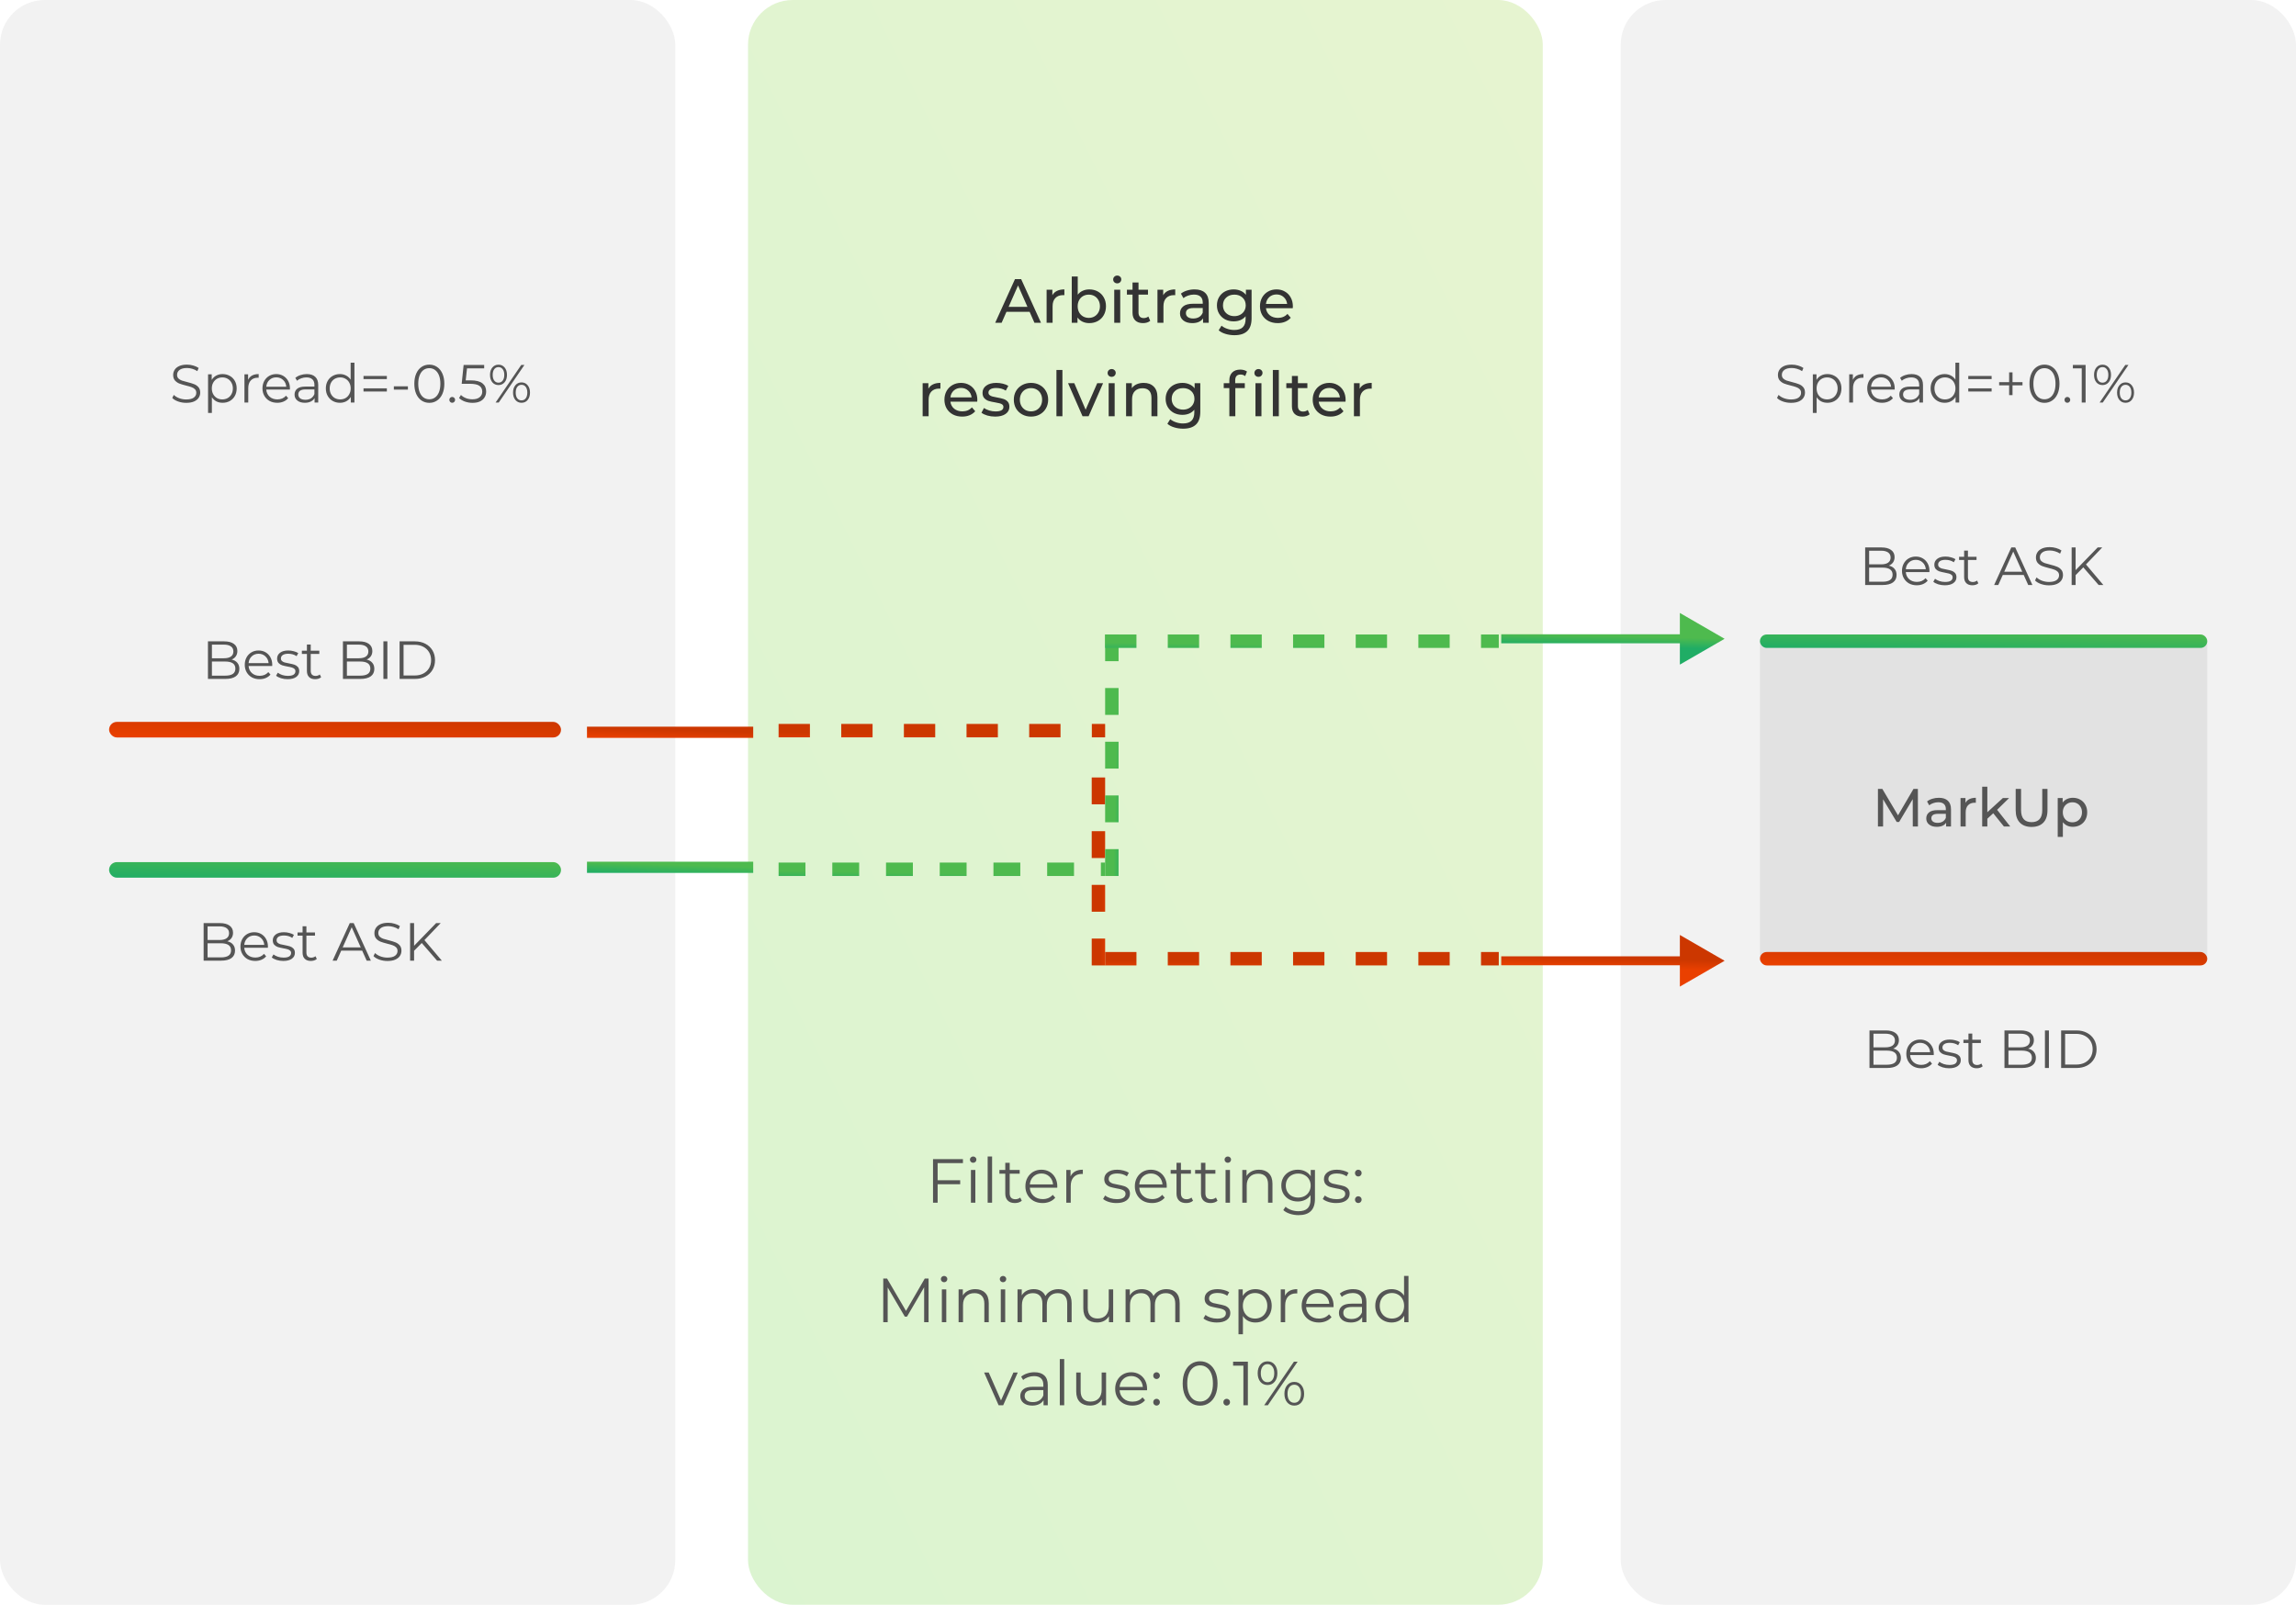 <svg width="442" height="309" viewBox="0 0 442 309" fill="none" xmlns="http://www.w3.org/2000/svg">
<rect width="130" height="309" rx="8.611" fill="#F2F2F2"/>
<rect x="312" width="130" height="309" rx="8.611" fill="#F2F2F2"/>
<path d="M43.757 181.247C44.232 181.351 44.597 181.557 44.852 181.867C45.114 182.171 45.245 182.563 45.245 183.045C45.245 183.665 45.014 184.144 44.552 184.482C44.098 184.812 43.423 184.978 42.527 184.978H39.2V177.744H42.32C43.126 177.744 43.75 177.906 44.191 178.23C44.639 178.554 44.862 179.012 44.862 179.604C44.862 180.004 44.763 180.345 44.563 180.627C44.37 180.903 44.101 181.11 43.757 181.247ZM39.964 178.375V180.999H42.269C42.854 180.999 43.306 180.889 43.622 180.669C43.939 180.441 44.098 180.114 44.098 179.687C44.098 179.26 43.939 178.936 43.622 178.716C43.306 178.488 42.854 178.375 42.269 178.375H39.964ZM42.517 184.347C43.164 184.347 43.653 184.237 43.984 184.017C44.315 183.796 44.48 183.452 44.48 182.983C44.48 182.081 43.826 181.63 42.517 181.63H39.964V184.347H42.517ZM51.568 182.487H47.021C47.062 183.052 47.279 183.51 47.672 183.862C48.065 184.206 48.561 184.378 49.16 184.378C49.498 184.378 49.808 184.32 50.09 184.203C50.373 184.079 50.617 183.9 50.824 183.665L51.237 184.141C50.996 184.43 50.693 184.651 50.328 184.802C49.97 184.954 49.574 185.029 49.139 185.029C48.581 185.029 48.086 184.912 47.651 184.678C47.224 184.437 46.89 184.106 46.649 183.686C46.408 183.266 46.288 182.791 46.288 182.26C46.288 181.73 46.401 181.254 46.629 180.834C46.863 180.414 47.18 180.087 47.579 179.852C47.986 179.618 48.44 179.501 48.943 179.501C49.446 179.501 49.897 179.618 50.297 179.852C50.696 180.087 51.01 180.414 51.237 180.834C51.465 181.247 51.578 181.723 51.578 182.26L51.568 182.487ZM48.943 180.131C48.42 180.131 47.979 180.3 47.62 180.638C47.269 180.968 47.069 181.402 47.021 181.94H50.876C50.827 181.402 50.624 180.968 50.266 180.638C49.914 180.3 49.474 180.131 48.943 180.131ZM54.528 185.029C54.088 185.029 53.664 184.967 53.257 184.843C52.858 184.713 52.544 184.551 52.317 184.358L52.648 183.779C52.875 183.958 53.161 184.106 53.505 184.223C53.85 184.334 54.208 184.389 54.58 184.389C55.076 184.389 55.441 184.313 55.675 184.161C55.917 184.003 56.037 183.783 56.037 183.5C56.037 183.3 55.972 183.145 55.841 183.035C55.71 182.918 55.545 182.832 55.345 182.777C55.145 182.715 54.88 182.656 54.549 182.601C54.108 182.518 53.753 182.436 53.485 182.353C53.216 182.264 52.985 182.115 52.792 181.909C52.606 181.702 52.513 181.416 52.513 181.051C52.513 180.596 52.703 180.224 53.082 179.935C53.461 179.646 53.988 179.501 54.663 179.501C55.014 179.501 55.365 179.549 55.717 179.646C56.068 179.735 56.357 179.856 56.585 180.007L56.264 180.596C55.817 180.286 55.283 180.131 54.663 180.131C54.194 180.131 53.84 180.214 53.598 180.379C53.364 180.545 53.247 180.762 53.247 181.03C53.247 181.237 53.313 181.402 53.443 181.526C53.581 181.65 53.75 181.743 53.95 181.805C54.15 181.861 54.425 181.919 54.776 181.981C55.21 182.064 55.558 182.146 55.82 182.229C56.082 182.312 56.306 182.453 56.492 182.653C56.678 182.853 56.771 183.128 56.771 183.479C56.771 183.955 56.571 184.334 56.171 184.616C55.779 184.892 55.231 185.029 54.528 185.029ZM60.989 184.647C60.852 184.771 60.679 184.868 60.473 184.936C60.273 184.998 60.063 185.029 59.842 185.029C59.333 185.029 58.94 184.892 58.664 184.616C58.389 184.341 58.251 183.951 58.251 183.448V180.162H57.28V179.542H58.251V178.354H58.985V179.542H60.638V180.162H58.985V183.407C58.985 183.731 59.064 183.979 59.222 184.151C59.388 184.316 59.622 184.399 59.925 184.399C60.077 184.399 60.221 184.375 60.359 184.327C60.504 184.279 60.628 184.21 60.731 184.12L60.989 184.647ZM69.721 183.045H65.691L64.823 184.978H64.027L67.334 177.744H68.088L71.395 184.978H70.589L69.721 183.045ZM69.442 182.425L67.706 178.54L65.97 182.425H69.442ZM74.586 185.04C74.048 185.04 73.532 184.954 73.036 184.781C72.547 184.609 72.168 184.382 71.899 184.099L72.199 183.51C72.46 183.772 72.808 183.986 73.242 184.151C73.676 184.31 74.124 184.389 74.586 184.389C75.233 184.389 75.719 184.272 76.043 184.037C76.367 183.796 76.528 183.486 76.528 183.107C76.528 182.818 76.439 182.587 76.26 182.415C76.088 182.243 75.874 182.112 75.619 182.022C75.364 181.926 75.009 181.823 74.555 181.712C74.01 181.575 73.576 181.444 73.253 181.32C72.929 181.189 72.65 180.993 72.416 180.731C72.188 180.469 72.075 180.114 72.075 179.666C72.075 179.301 72.171 178.971 72.364 178.674C72.557 178.371 72.853 178.13 73.253 177.951C73.652 177.772 74.148 177.682 74.741 177.682C75.154 177.682 75.557 177.741 75.95 177.858C76.349 177.968 76.694 178.123 76.983 178.323L76.725 178.933C76.422 178.733 76.098 178.585 75.753 178.488C75.409 178.385 75.071 178.333 74.741 178.333C74.107 178.333 73.628 178.457 73.304 178.705C72.987 178.947 72.829 179.26 72.829 179.646C72.829 179.935 72.915 180.169 73.087 180.348C73.266 180.521 73.487 180.655 73.749 180.751C74.017 180.841 74.376 180.941 74.823 181.051C75.354 181.182 75.781 181.313 76.105 181.444C76.435 181.568 76.714 181.761 76.942 182.022C77.169 182.277 77.283 182.625 77.283 183.066C77.283 183.431 77.183 183.765 76.983 184.068C76.79 184.365 76.49 184.602 76.084 184.781C75.678 184.954 75.178 185.04 74.586 185.04ZM81.191 181.578L79.713 183.076V184.978H78.949V177.744H79.713V182.115L83.96 177.744H84.839L81.708 181.02L85.056 184.978H84.146L81.191 181.578Z" fill="#555555"/>
<path d="M363.618 108.914C364.093 109.017 364.459 109.224 364.713 109.534C364.975 109.837 365.106 110.23 365.106 110.712C365.106 111.332 364.875 111.811 364.414 112.148C363.959 112.479 363.284 112.644 362.388 112.644H359.061V105.411H362.182C362.988 105.411 363.611 105.573 364.052 105.897C364.5 106.221 364.724 106.679 364.724 107.271C364.724 107.671 364.624 108.012 364.424 108.294C364.231 108.57 363.963 108.776 363.618 108.914ZM359.826 106.041V108.666H362.13C362.716 108.666 363.167 108.556 363.484 108.335C363.801 108.108 363.959 107.781 363.959 107.354C363.959 106.927 363.801 106.603 363.484 106.382C363.167 106.155 362.716 106.041 362.13 106.041H359.826ZM362.378 112.014C363.026 112.014 363.515 111.904 363.845 111.683C364.176 111.463 364.341 111.119 364.341 110.65C364.341 109.748 363.687 109.296 362.378 109.296H359.826V112.014H362.378ZM371.429 110.154H366.882C366.924 110.719 367.141 111.177 367.533 111.528C367.926 111.873 368.422 112.045 369.021 112.045C369.359 112.045 369.669 111.987 369.951 111.869C370.234 111.745 370.478 111.566 370.685 111.332L371.098 111.807C370.857 112.097 370.554 112.317 370.189 112.469C369.831 112.62 369.435 112.696 369.001 112.696C368.443 112.696 367.947 112.579 367.513 112.345C367.086 112.104 366.752 111.773 366.51 111.353C366.269 110.933 366.149 110.457 366.149 109.927C366.149 109.396 366.262 108.921 366.49 108.501C366.724 108.081 367.041 107.753 367.44 107.519C367.847 107.285 368.302 107.168 368.804 107.168C369.307 107.168 369.759 107.285 370.158 107.519C370.558 107.753 370.871 108.081 371.098 108.501C371.326 108.914 371.439 109.389 371.439 109.927L371.429 110.154ZM368.804 107.798C368.281 107.798 367.84 107.967 367.482 108.304C367.13 108.635 366.931 109.069 366.882 109.606H370.737C370.689 109.069 370.485 108.635 370.127 108.304C369.776 107.967 369.335 107.798 368.804 107.798ZM374.39 112.696C373.949 112.696 373.525 112.634 373.119 112.51C372.719 112.379 372.406 112.217 372.178 112.024L372.509 111.446C372.736 111.625 373.022 111.773 373.367 111.89C373.711 112 374.069 112.055 374.441 112.055C374.937 112.055 375.303 111.98 375.537 111.828C375.778 111.67 375.898 111.449 375.898 111.167C375.898 110.967 375.833 110.812 375.702 110.702C375.571 110.585 375.406 110.499 375.206 110.443C375.006 110.381 374.741 110.323 374.41 110.268C373.97 110.185 373.615 110.102 373.346 110.02C373.077 109.93 372.847 109.782 372.654 109.575C372.468 109.369 372.375 109.083 372.375 108.718C372.375 108.263 372.564 107.891 372.943 107.602C373.322 107.312 373.849 107.168 374.524 107.168C374.875 107.168 375.227 107.216 375.578 107.312C375.929 107.402 376.219 107.523 376.446 107.674L376.126 108.263C375.678 107.953 375.144 107.798 374.524 107.798C374.056 107.798 373.701 107.881 373.46 108.046C373.226 108.211 373.108 108.428 373.108 108.697C373.108 108.904 373.174 109.069 373.305 109.193C373.443 109.317 373.611 109.41 373.811 109.472C374.011 109.527 374.286 109.586 374.638 109.648C375.072 109.73 375.42 109.813 375.681 109.896C375.943 109.978 376.167 110.12 376.353 110.319C376.539 110.519 376.632 110.795 376.632 111.146C376.632 111.621 376.432 112 376.033 112.283C375.64 112.558 375.092 112.696 374.39 112.696ZM380.851 112.314C380.713 112.438 380.541 112.534 380.334 112.603C380.134 112.665 379.924 112.696 379.704 112.696C379.194 112.696 378.801 112.558 378.526 112.283C378.25 112.007 378.112 111.618 378.112 111.115V107.829H377.141V107.209H378.112V106.021H378.846V107.209H380.499V107.829H378.846V111.074C378.846 111.398 378.925 111.646 379.084 111.818C379.249 111.983 379.483 112.066 379.786 112.066C379.938 112.066 380.083 112.042 380.22 111.993C380.365 111.945 380.489 111.876 380.592 111.787L380.851 112.314ZM389.582 110.712H385.552L384.684 112.644H383.888L387.195 105.411H387.949L391.256 112.644H390.45L389.582 110.712ZM389.303 110.092L387.567 106.207L385.831 110.092H389.303ZM394.447 112.706C393.91 112.706 393.393 112.62 392.897 112.448C392.408 112.276 392.029 112.049 391.76 111.766L392.06 111.177C392.322 111.439 392.67 111.652 393.104 111.818C393.538 111.976 393.985 112.055 394.447 112.055C395.095 112.055 395.58 111.938 395.904 111.704C396.228 111.463 396.39 111.153 396.39 110.774C396.39 110.485 396.3 110.254 396.121 110.082C395.949 109.91 395.735 109.779 395.48 109.689C395.225 109.593 394.871 109.489 394.416 109.379C393.872 109.241 393.438 109.11 393.114 108.986C392.79 108.856 392.511 108.659 392.277 108.397C392.05 108.136 391.936 107.781 391.936 107.333C391.936 106.968 392.032 106.637 392.225 106.341C392.418 106.038 392.714 105.797 393.114 105.618C393.514 105.439 394.01 105.349 394.602 105.349C395.015 105.349 395.418 105.408 395.811 105.525C396.211 105.635 396.555 105.79 396.844 105.99L396.586 106.599C396.283 106.4 395.959 106.252 395.615 106.155C395.27 106.052 394.933 106 394.602 106C393.968 106 393.489 106.124 393.166 106.372C392.849 106.613 392.69 106.927 392.69 107.312C392.69 107.602 392.776 107.836 392.949 108.015C393.128 108.187 393.348 108.322 393.61 108.418C393.879 108.508 394.237 108.608 394.685 108.718C395.215 108.849 395.642 108.98 395.966 109.11C396.297 109.234 396.576 109.427 396.803 109.689C397.03 109.944 397.144 110.292 397.144 110.733C397.144 111.098 397.044 111.432 396.844 111.735C396.651 112.031 396.352 112.269 395.945 112.448C395.539 112.62 395.039 112.706 394.447 112.706ZM401.052 109.245L399.575 110.743V112.644H398.81V105.411H399.575V109.782L403.822 105.411H404.7L401.569 108.687L404.917 112.644H404.008L401.052 109.245Z" fill="#555555"/>
<path d="M44.589 126.997C45.065 127.101 45.43 127.307 45.685 127.617C45.946 127.921 46.077 128.313 46.077 128.795C46.077 129.415 45.846 129.894 45.385 130.232C44.93 130.562 44.255 130.728 43.36 130.728H40.032V123.494H43.153C43.959 123.494 44.582 123.656 45.023 123.98C45.471 124.304 45.695 124.762 45.695 125.354C45.695 125.754 45.595 126.095 45.395 126.377C45.202 126.653 44.934 126.86 44.589 126.997ZM40.797 124.125V126.749H43.101C43.687 126.749 44.138 126.639 44.455 126.419C44.772 126.191 44.93 125.864 44.93 125.437C44.93 125.01 44.772 124.686 44.455 124.466C44.138 124.238 43.687 124.125 43.101 124.125H40.797ZM43.349 130.097C43.997 130.097 44.486 129.987 44.817 129.767C45.147 129.546 45.313 129.202 45.313 128.733C45.313 127.831 44.658 127.38 43.349 127.38H40.797V130.097H43.349ZM52.4 128.237H47.854C47.895 128.802 48.112 129.26 48.505 129.612C48.897 129.956 49.393 130.128 49.993 130.128C50.33 130.128 50.64 130.07 50.923 129.953C51.205 129.829 51.45 129.65 51.656 129.415L52.07 129.891C51.828 130.18 51.525 130.401 51.16 130.552C50.802 130.704 50.406 130.779 49.972 130.779C49.414 130.779 48.918 130.662 48.484 130.428C48.057 130.187 47.723 129.856 47.482 129.436C47.24 129.016 47.12 128.541 47.12 128.01C47.12 127.48 47.234 127.004 47.461 126.584C47.695 126.164 48.012 125.837 48.412 125.602C48.818 125.368 49.273 125.251 49.776 125.251C50.279 125.251 50.73 125.368 51.129 125.602C51.529 125.837 51.842 126.164 52.07 126.584C52.297 126.997 52.411 127.473 52.411 128.01L52.4 128.237ZM49.776 125.881C49.252 125.881 48.811 126.05 48.453 126.388C48.102 126.718 47.902 127.152 47.854 127.69H51.708C51.66 127.152 51.456 126.718 51.098 126.388C50.747 126.05 50.306 125.881 49.776 125.881ZM55.361 130.779C54.92 130.779 54.496 130.717 54.09 130.593C53.69 130.463 53.377 130.301 53.15 130.108L53.48 129.529C53.708 129.708 53.993 129.856 54.338 129.973C54.682 130.084 55.041 130.139 55.413 130.139C55.909 130.139 56.274 130.063 56.508 129.911C56.749 129.753 56.87 129.533 56.87 129.25C56.87 129.05 56.804 128.895 56.673 128.785C56.542 128.668 56.377 128.582 56.177 128.527C55.977 128.465 55.712 128.406 55.382 128.351C54.941 128.268 54.586 128.186 54.317 128.103C54.049 128.014 53.818 127.865 53.625 127.659C53.439 127.452 53.346 127.166 53.346 126.801C53.346 126.346 53.535 125.974 53.914 125.685C54.293 125.396 54.82 125.251 55.495 125.251C55.847 125.251 56.198 125.299 56.549 125.396C56.901 125.485 57.19 125.606 57.417 125.757L57.097 126.346C56.649 126.036 56.115 125.881 55.495 125.881C55.027 125.881 54.672 125.964 54.431 126.129C54.197 126.295 54.08 126.512 54.08 126.78C54.08 126.987 54.145 127.152 54.276 127.276C54.414 127.4 54.583 127.493 54.782 127.555C54.982 127.611 55.258 127.669 55.609 127.731C56.043 127.814 56.391 127.896 56.653 127.979C56.914 128.062 57.138 128.203 57.324 128.403C57.51 128.603 57.603 128.878 57.603 129.229C57.603 129.705 57.404 130.084 57.004 130.366C56.611 130.642 56.064 130.779 55.361 130.779ZM61.822 130.397C61.684 130.521 61.512 130.618 61.305 130.686C61.105 130.748 60.895 130.779 60.675 130.779C60.165 130.779 59.773 130.642 59.497 130.366C59.221 130.091 59.084 129.701 59.084 129.198V125.912H58.112V125.292H59.084V124.104H59.817V125.292H61.471V125.912H59.817V129.157C59.817 129.481 59.897 129.729 60.055 129.901C60.22 130.066 60.455 130.149 60.758 130.149C60.909 130.149 61.054 130.125 61.192 130.077C61.336 130.029 61.46 129.96 61.564 129.87L61.822 130.397ZM70.574 126.997C71.049 127.101 71.414 127.307 71.669 127.617C71.931 127.921 72.062 128.313 72.062 128.795C72.062 129.415 71.831 129.894 71.37 130.232C70.915 130.562 70.24 130.728 69.344 130.728H66.017V123.494H69.138C69.944 123.494 70.567 123.656 71.008 123.98C71.456 124.304 71.68 124.762 71.68 125.354C71.68 125.754 71.58 126.095 71.38 126.377C71.187 126.653 70.918 126.86 70.574 126.997ZM66.782 124.125V126.749H69.086C69.671 126.749 70.123 126.639 70.44 126.419C70.757 126.191 70.915 125.864 70.915 125.437C70.915 125.01 70.757 124.686 70.44 124.466C70.123 124.238 69.671 124.125 69.086 124.125H66.782ZM69.334 130.097C69.981 130.097 70.471 129.987 70.801 129.767C71.132 129.546 71.297 129.202 71.297 128.733C71.297 127.831 70.643 127.38 69.334 127.38H66.782V130.097H69.334ZM73.807 123.494H74.572V130.728H73.807V123.494ZM76.925 123.494H79.871C80.635 123.494 81.31 123.649 81.896 123.959C82.481 124.263 82.936 124.69 83.26 125.241C83.584 125.785 83.746 126.408 83.746 127.111C83.746 127.814 83.584 128.441 83.26 128.992C82.936 129.536 82.481 129.963 81.896 130.273C81.31 130.576 80.635 130.728 79.871 130.728H76.925V123.494ZM79.829 130.066C80.463 130.066 81.017 129.942 81.493 129.694C81.968 129.44 82.337 129.092 82.599 128.651C82.86 128.203 82.991 127.69 82.991 127.111C82.991 126.532 82.86 126.023 82.599 125.582C82.337 125.134 81.968 124.786 81.493 124.538C81.017 124.283 80.463 124.156 79.829 124.156H77.69V130.066H79.829Z" fill="#555555"/>
<path d="M364.451 201.914C364.926 202.017 365.291 202.224 365.546 202.534C365.808 202.837 365.939 203.23 365.939 203.712C365.939 204.332 365.708 204.811 365.246 205.148C364.792 205.479 364.116 205.644 363.221 205.644H359.894V198.411H363.014C363.82 198.411 364.444 198.573 364.885 198.897C365.332 199.221 365.556 199.679 365.556 200.271C365.556 200.671 365.456 201.012 365.257 201.294C365.064 201.57 364.795 201.776 364.451 201.914ZM360.658 199.041V201.666H362.963C363.548 201.666 363.999 201.556 364.316 201.335C364.633 201.108 364.792 200.781 364.792 200.354C364.792 199.927 364.633 199.603 364.316 199.382C363.999 199.155 363.548 199.041 362.963 199.041H360.658ZM363.211 205.014C363.858 205.014 364.347 204.904 364.678 204.683C365.009 204.463 365.174 204.119 365.174 203.65C365.174 202.748 364.519 202.296 363.211 202.296H360.658V205.014H363.211ZM372.262 203.154H367.715C367.756 203.719 367.973 204.177 368.366 204.528C368.759 204.873 369.255 205.045 369.854 205.045C370.192 205.045 370.502 204.987 370.784 204.869C371.066 204.745 371.311 204.566 371.518 204.332L371.931 204.807C371.69 205.097 371.387 205.317 371.022 205.469C370.663 205.62 370.267 205.696 369.833 205.696C369.275 205.696 368.779 205.579 368.345 205.345C367.918 205.104 367.584 204.773 367.343 204.353C367.102 203.933 366.981 203.457 366.981 202.927C366.981 202.396 367.095 201.921 367.322 201.501C367.557 201.081 367.873 200.753 368.273 200.519C368.679 200.285 369.134 200.168 369.637 200.168C370.14 200.168 370.591 200.285 370.991 200.519C371.39 200.753 371.704 201.081 371.931 201.501C372.158 201.914 372.272 202.389 372.272 202.927L372.262 203.154ZM369.637 200.798C369.113 200.798 368.673 200.967 368.314 201.304C367.963 201.635 367.763 202.069 367.715 202.606H371.569C371.521 202.069 371.318 201.635 370.96 201.304C370.608 200.967 370.167 200.798 369.637 200.798ZM375.222 205.696C374.781 205.696 374.358 205.634 373.951 205.51C373.552 205.379 373.238 205.217 373.011 205.024L373.342 204.446C373.569 204.625 373.855 204.773 374.199 204.89C374.544 205 374.902 205.055 375.274 205.055C375.77 205.055 376.135 204.98 376.369 204.828C376.61 204.67 376.731 204.449 376.731 204.167C376.731 203.967 376.666 203.812 376.535 203.702C376.404 203.585 376.238 203.499 376.039 203.443C375.839 203.381 375.574 203.323 375.243 203.268C374.802 203.185 374.447 203.102 374.179 203.02C373.91 202.93 373.679 202.782 373.486 202.575C373.3 202.369 373.207 202.083 373.207 201.718C373.207 201.263 373.397 200.891 373.776 200.602C374.155 200.312 374.682 200.168 375.357 200.168C375.708 200.168 376.059 200.216 376.411 200.312C376.762 200.402 377.051 200.523 377.279 200.674L376.958 201.263C376.511 200.953 375.977 200.798 375.357 200.798C374.888 200.798 374.533 200.881 374.292 201.046C374.058 201.211 373.941 201.428 373.941 201.697C373.941 201.904 374.006 202.069 374.137 202.193C374.275 202.317 374.444 202.41 374.644 202.472C374.843 202.527 375.119 202.586 375.47 202.648C375.904 202.73 376.252 202.813 376.514 202.896C376.776 202.978 377 203.12 377.186 203.319C377.372 203.519 377.465 203.795 377.465 204.146C377.465 204.621 377.265 205 376.865 205.283C376.473 205.558 375.925 205.696 375.222 205.696ZM381.683 205.314C381.546 205.438 381.373 205.534 381.167 205.603C380.967 205.665 380.757 205.696 380.536 205.696C380.027 205.696 379.634 205.558 379.358 205.283C379.083 205.007 378.945 204.618 378.945 204.115V200.829H377.974V200.209H378.945V199.021H379.679V200.209H381.332V200.829H379.679V204.074C379.679 204.398 379.758 204.646 379.916 204.818C380.082 204.983 380.316 205.066 380.619 205.066C380.771 205.066 380.915 205.042 381.053 204.993C381.198 204.945 381.322 204.876 381.425 204.787L381.683 205.314ZM390.435 201.914C390.911 202.017 391.276 202.224 391.531 202.534C391.792 202.837 391.923 203.23 391.923 203.712C391.923 204.332 391.693 204.811 391.231 205.148C390.776 205.479 390.101 205.644 389.206 205.644H385.878V198.411H388.999C389.805 198.411 390.428 198.573 390.869 198.897C391.317 199.221 391.541 199.679 391.541 200.271C391.541 200.671 391.441 201.012 391.241 201.294C391.048 201.57 390.78 201.776 390.435 201.914ZM386.643 199.041V201.666H388.947C389.533 201.666 389.984 201.556 390.301 201.335C390.618 201.108 390.776 200.781 390.776 200.354C390.776 199.927 390.618 199.603 390.301 199.382C389.984 199.155 389.533 199.041 388.947 199.041H386.643ZM389.195 205.014C389.843 205.014 390.332 204.904 390.663 204.683C390.993 204.463 391.159 204.119 391.159 203.65C391.159 202.748 390.504 202.296 389.195 202.296H386.643V205.014H389.195ZM393.669 198.411H394.433V205.644H393.669V198.411ZM396.787 198.411H399.732C400.497 198.411 401.172 198.566 401.757 198.876C402.343 199.179 402.797 199.606 403.121 200.157C403.445 200.702 403.607 201.325 403.607 202.028C403.607 202.73 403.445 203.357 403.121 203.908C402.797 204.453 402.343 204.88 401.757 205.19C401.172 205.493 400.497 205.644 399.732 205.644H396.787V198.411ZM399.691 204.983C400.324 204.983 400.879 204.859 401.354 204.611C401.83 204.356 402.198 204.008 402.46 203.567C402.722 203.12 402.853 202.606 402.853 202.028C402.853 201.449 402.722 200.939 402.46 200.498C402.198 200.051 401.83 199.703 401.354 199.455C400.879 199.2 400.324 199.072 399.691 199.072H397.552V204.983H399.691Z" fill="#555555"/>
<rect x="21.431" y="166.431" width="86.139" height="2.139" rx="1.069" fill="url(#paint0_linear_24095_767)" stroke="url(#paint1_linear_24095_767)" stroke-width="0.861"/>
<rect opacity="0.3" x="338.805" y="122.172" width="86.111" height="63.722" rx="1.722" fill="#BDBDBD"/>
<rect x="21" y="139" width="87" height="3" rx="1.5" fill="url(#paint2_linear_24095_767)"/>
<rect x="339.235" y="122.603" width="85.25" height="1.722" rx="0.861" fill="url(#paint3_linear_24095_767)" stroke="url(#paint4_linear_24095_767)" stroke-width="0.861"/>
<rect x="338.805" y="183.311" width="86.111" height="2.583" rx="1.292" fill="url(#paint5_linear_24095_767)"/>
<path d="M35.847 77.568C35.309 77.568 34.793 77.481 34.297 77.309C33.807 77.137 33.429 76.91 33.16 76.627L33.46 76.038C33.721 76.3 34.069 76.514 34.503 76.679C34.937 76.837 35.385 76.917 35.847 76.917C36.494 76.917 36.98 76.799 37.304 76.565C37.627 76.324 37.789 76.014 37.789 75.635C37.789 75.346 37.7 75.115 37.521 74.943C37.348 74.771 37.135 74.64 36.88 74.55C36.625 74.454 36.27 74.35 35.816 74.24C35.271 74.102 34.837 73.972 34.514 73.848C34.19 73.717 33.911 73.52 33.677 73.259C33.449 72.997 33.336 72.642 33.336 72.194C33.336 71.829 33.432 71.498 33.625 71.202C33.818 70.899 34.114 70.658 34.514 70.479C34.913 70.3 35.409 70.21 36.002 70.21C36.415 70.21 36.818 70.269 37.211 70.386C37.61 70.496 37.955 70.651 38.244 70.851L37.986 71.461C37.682 71.261 37.359 71.113 37.014 71.016C36.67 70.913 36.332 70.861 36.002 70.861C35.368 70.861 34.889 70.985 34.565 71.233C34.248 71.474 34.09 71.788 34.09 72.174C34.09 72.463 34.176 72.697 34.348 72.876C34.527 73.048 34.748 73.183 35.01 73.279C35.278 73.369 35.636 73.469 36.084 73.579C36.615 73.71 37.042 73.841 37.366 73.972C37.696 74.096 37.975 74.288 38.203 74.55C38.43 74.805 38.544 75.153 38.544 75.594C38.544 75.959 38.444 76.293 38.244 76.596C38.051 76.892 37.751 77.13 37.345 77.309C36.938 77.481 36.439 77.568 35.847 77.568ZM42.855 72.029C43.365 72.029 43.826 72.146 44.24 72.38C44.653 72.608 44.977 72.931 45.211 73.352C45.445 73.772 45.562 74.251 45.562 74.788C45.562 75.332 45.445 75.814 45.211 76.235C44.977 76.655 44.653 76.982 44.24 77.216C43.833 77.444 43.372 77.557 42.855 77.557C42.414 77.557 42.015 77.468 41.656 77.289C41.305 77.103 41.016 76.834 40.788 76.483V79.51H40.055V72.07H40.757V73.145C40.978 72.787 41.267 72.511 41.625 72.318C41.99 72.125 42.4 72.029 42.855 72.029ZM42.803 76.906C43.182 76.906 43.527 76.82 43.837 76.648C44.147 76.469 44.388 76.217 44.56 75.894C44.739 75.57 44.829 75.201 44.829 74.788C44.829 74.375 44.739 74.009 44.56 73.693C44.388 73.369 44.147 73.117 43.837 72.938C43.527 72.759 43.182 72.67 42.803 72.67C42.418 72.67 42.07 72.759 41.76 72.938C41.457 73.117 41.215 73.369 41.036 73.693C40.864 74.009 40.778 74.375 40.778 74.788C40.778 75.201 40.864 75.57 41.036 75.894C41.215 76.217 41.457 76.469 41.76 76.648C42.07 76.82 42.418 76.906 42.803 76.906ZM47.761 73.135C47.933 72.769 48.188 72.494 48.525 72.308C48.87 72.122 49.293 72.029 49.796 72.029V72.742L49.621 72.732C49.049 72.732 48.601 72.907 48.277 73.259C47.953 73.61 47.792 74.102 47.792 74.736V77.506H47.058V72.07H47.761V73.135ZM55.807 75.015H51.26C51.301 75.58 51.519 76.038 51.911 76.39C52.304 76.734 52.8 76.906 53.399 76.906C53.737 76.906 54.047 76.848 54.329 76.731C54.612 76.607 54.856 76.427 55.063 76.193L55.476 76.669C55.235 76.958 54.932 77.178 54.567 77.33C54.209 77.481 53.812 77.557 53.379 77.557C52.821 77.557 52.325 77.44 51.891 77.206C51.463 76.965 51.129 76.634 50.888 76.214C50.647 75.794 50.526 75.318 50.526 74.788C50.526 74.257 50.64 73.782 50.867 73.362C51.102 72.942 51.419 72.614 51.818 72.38C52.225 72.146 52.679 72.029 53.182 72.029C53.685 72.029 54.136 72.146 54.536 72.38C54.935 72.614 55.249 72.942 55.476 73.362C55.704 73.775 55.817 74.251 55.817 74.788L55.807 75.015ZM53.182 72.659C52.659 72.659 52.218 72.828 51.859 73.166C51.508 73.496 51.308 73.93 51.26 74.468H55.114C55.066 73.93 54.863 73.496 54.505 73.166C54.154 72.828 53.713 72.659 53.182 72.659ZM59.06 72.029C59.77 72.029 60.314 72.208 60.693 72.566C61.072 72.918 61.261 73.441 61.261 74.137V77.506H60.559V76.658C60.394 76.941 60.149 77.161 59.825 77.32C59.508 77.478 59.129 77.557 58.688 77.557C58.082 77.557 57.6 77.413 57.242 77.123C56.884 76.834 56.705 76.452 56.705 75.976C56.705 75.515 56.87 75.143 57.2 74.86C57.538 74.578 58.072 74.437 58.802 74.437H60.528V74.106C60.528 73.637 60.397 73.283 60.135 73.042C59.873 72.794 59.491 72.67 58.988 72.67C58.644 72.67 58.313 72.728 57.996 72.845C57.679 72.955 57.407 73.11 57.18 73.31L56.849 72.763C57.125 72.528 57.455 72.349 57.841 72.225C58.227 72.094 58.633 72.029 59.06 72.029ZM58.802 76.979C59.215 76.979 59.57 76.886 59.867 76.7C60.163 76.507 60.383 76.231 60.528 75.873V74.984H58.823C57.893 74.984 57.428 75.308 57.428 75.956C57.428 76.272 57.548 76.524 57.789 76.71C58.031 76.889 58.368 76.979 58.802 76.979ZM68.234 69.838V77.506H67.532V76.431C67.311 76.796 67.019 77.075 66.653 77.268C66.295 77.461 65.889 77.557 65.434 77.557C64.924 77.557 64.463 77.44 64.049 77.206C63.636 76.972 63.312 76.644 63.078 76.224C62.844 75.804 62.727 75.325 62.727 74.788C62.727 74.251 62.844 73.772 63.078 73.352C63.312 72.931 63.636 72.608 64.049 72.38C64.463 72.146 64.924 72.029 65.434 72.029C65.875 72.029 66.271 72.122 66.622 72.308C66.981 72.487 67.273 72.752 67.501 73.104V69.838H68.234ZM65.496 76.906C65.875 76.906 66.216 76.82 66.519 76.648C66.829 76.469 67.07 76.217 67.242 75.894C67.421 75.57 67.511 75.201 67.511 74.788C67.511 74.375 67.421 74.006 67.242 73.682C67.07 73.358 66.829 73.11 66.519 72.938C66.216 72.759 65.875 72.67 65.496 72.67C65.11 72.67 64.762 72.759 64.452 72.938C64.149 73.11 63.908 73.358 63.729 73.682C63.557 74.006 63.471 74.375 63.471 74.788C63.471 75.201 63.557 75.57 63.729 75.894C63.908 76.217 64.149 76.469 64.452 76.648C64.762 76.82 65.11 76.906 65.496 76.906ZM69.978 72.391H74.473V73H69.978V72.391ZM69.978 74.778H74.473V75.387H69.978V74.778ZM75.818 74.385H78.526V75.026H75.818V74.385ZM82.645 77.568C82.087 77.568 81.588 77.419 81.147 77.123C80.713 76.827 80.372 76.403 80.124 75.852C79.883 75.294 79.762 74.64 79.762 73.889C79.762 73.138 79.883 72.487 80.124 71.936C80.372 71.378 80.713 70.951 81.147 70.655C81.588 70.358 82.087 70.21 82.645 70.21C83.203 70.21 83.699 70.358 84.133 70.655C84.574 70.951 84.918 71.378 85.166 71.936C85.414 72.487 85.538 73.138 85.538 73.889C85.538 74.64 85.414 75.294 85.166 75.852C84.918 76.403 84.574 76.827 84.133 77.123C83.699 77.419 83.203 77.568 82.645 77.568ZM82.645 76.886C83.065 76.886 83.434 76.768 83.751 76.534C84.075 76.3 84.326 75.959 84.505 75.511C84.684 75.063 84.774 74.523 84.774 73.889C84.774 73.255 84.684 72.714 84.505 72.267C84.326 71.819 84.075 71.478 83.751 71.244C83.434 71.009 83.065 70.892 82.645 70.892C82.225 70.892 81.853 71.009 81.529 71.244C81.212 71.478 80.964 71.819 80.785 72.267C80.606 72.714 80.516 73.255 80.516 73.889C80.516 74.523 80.606 75.063 80.785 75.511C80.964 75.959 81.212 76.3 81.529 76.534C81.853 76.768 82.225 76.886 82.645 76.886ZM87.051 77.557C86.899 77.557 86.768 77.502 86.658 77.392C86.555 77.282 86.503 77.147 86.503 76.989C86.503 76.83 86.555 76.7 86.658 76.596C86.768 76.486 86.899 76.431 87.051 76.431C87.202 76.431 87.333 76.486 87.444 76.596C87.554 76.7 87.609 76.83 87.609 76.989C87.609 77.147 87.554 77.282 87.444 77.392C87.333 77.502 87.202 77.557 87.051 77.557ZM90.584 73.238C91.631 73.238 92.392 73.427 92.868 73.806C93.35 74.178 93.591 74.702 93.591 75.377C93.591 75.797 93.491 76.173 93.291 76.503C93.098 76.834 92.806 77.096 92.413 77.289C92.02 77.475 91.538 77.568 90.966 77.568C90.45 77.568 89.957 77.485 89.489 77.32C89.027 77.147 88.655 76.92 88.373 76.638L88.734 76.049C88.975 76.297 89.292 76.5 89.685 76.658C90.078 76.81 90.501 76.886 90.956 76.886C91.555 76.886 92.017 76.751 92.341 76.483C92.671 76.214 92.837 75.856 92.837 75.408C92.837 74.912 92.651 74.536 92.279 74.282C91.913 74.027 91.293 73.899 90.419 73.899H88.879L89.251 70.272H93.209V70.934H89.902L89.654 73.238H90.584ZM95.964 74.147C95.475 74.147 95.079 73.968 94.776 73.61C94.479 73.245 94.331 72.769 94.331 72.184C94.331 71.598 94.479 71.126 94.776 70.768C95.079 70.403 95.475 70.221 95.964 70.221C96.446 70.221 96.839 70.4 97.142 70.758C97.445 71.116 97.597 71.591 97.597 72.184C97.597 72.776 97.445 73.252 97.142 73.61C96.839 73.968 96.446 74.147 95.964 74.147ZM100.345 70.272H100.955L96.016 77.506H95.406L100.345 70.272ZM95.964 73.682C96.302 73.682 96.57 73.551 96.77 73.29C96.977 73.021 97.08 72.652 97.08 72.184C97.08 71.715 96.977 71.35 96.77 71.089C96.57 70.82 96.302 70.686 95.964 70.686C95.62 70.686 95.347 70.82 95.148 71.089C94.948 71.357 94.848 71.722 94.848 72.184C94.848 72.645 94.948 73.011 95.148 73.279C95.347 73.548 95.62 73.682 95.964 73.682ZM100.397 77.557C99.915 77.557 99.522 77.378 99.219 77.02C98.916 76.655 98.764 76.179 98.764 75.594C98.764 75.008 98.916 74.536 99.219 74.178C99.522 73.813 99.915 73.631 100.397 73.631C100.886 73.631 101.279 73.813 101.575 74.178C101.878 74.536 102.03 75.008 102.03 75.594C102.03 76.179 101.878 76.655 101.575 77.02C101.279 77.378 100.886 77.557 100.397 77.557ZM100.397 77.092C100.741 77.092 101.013 76.958 101.213 76.689C101.413 76.421 101.513 76.055 101.513 75.594C101.513 75.132 101.413 74.767 101.213 74.499C101.013 74.23 100.741 74.096 100.397 74.096C100.059 74.096 99.787 74.23 99.581 74.499C99.381 74.76 99.281 75.125 99.281 75.594C99.281 76.062 99.381 76.431 99.581 76.7C99.787 76.961 100.059 77.092 100.397 77.092Z" fill="#555555"/>
<path d="M344.779 77.568C344.241 77.568 343.725 77.481 343.229 77.309C342.739 77.137 342.361 76.91 342.092 76.627L342.392 76.038C342.653 76.3 343.001 76.514 343.435 76.679C343.869 76.837 344.317 76.917 344.779 76.917C345.426 76.917 345.912 76.799 346.236 76.565C346.559 76.324 346.721 76.014 346.721 75.635C346.721 75.346 346.632 75.115 346.453 74.943C346.28 74.771 346.067 74.64 345.812 74.55C345.557 74.454 345.202 74.35 344.748 74.24C344.203 74.102 343.769 73.972 343.446 73.848C343.122 73.717 342.843 73.52 342.609 73.259C342.381 72.997 342.268 72.642 342.268 72.194C342.268 71.829 342.364 71.498 342.557 71.202C342.75 70.899 343.046 70.658 343.446 70.479C343.845 70.3 344.341 70.21 344.934 70.21C345.347 70.21 345.75 70.269 346.143 70.386C346.542 70.496 346.887 70.651 347.176 70.851L346.918 71.461C346.614 71.261 346.291 71.113 345.946 71.016C345.602 70.913 345.264 70.861 344.934 70.861C344.3 70.861 343.821 70.985 343.497 71.233C343.18 71.474 343.022 71.788 343.022 72.174C343.022 72.463 343.108 72.697 343.28 72.876C343.459 73.048 343.68 73.183 343.942 73.279C344.21 73.369 344.568 73.469 345.016 73.579C345.547 73.71 345.974 73.841 346.298 73.972C346.628 74.096 346.907 74.288 347.135 74.55C347.362 74.805 347.476 75.153 347.476 75.594C347.476 75.959 347.376 76.293 347.176 76.596C346.983 76.892 346.683 77.13 346.277 77.309C345.87 77.481 345.371 77.568 344.779 77.568ZM351.787 72.029C352.297 72.029 352.758 72.146 353.172 72.38C353.585 72.608 353.909 72.931 354.143 73.352C354.377 73.772 354.494 74.251 354.494 74.788C354.494 75.332 354.377 75.814 354.143 76.235C353.909 76.655 353.585 76.982 353.172 77.216C352.765 77.444 352.304 77.557 351.787 77.557C351.346 77.557 350.947 77.468 350.588 77.289C350.237 77.103 349.948 76.834 349.72 76.483V79.51H348.987V72.07H349.689V73.145C349.91 72.787 350.199 72.511 350.557 72.318C350.922 72.125 351.332 72.029 351.787 72.029ZM351.735 76.906C352.114 76.906 352.459 76.82 352.769 76.648C353.079 76.469 353.32 76.217 353.492 75.894C353.671 75.57 353.761 75.201 353.761 74.788C353.761 74.375 353.671 74.009 353.492 73.693C353.32 73.369 353.079 73.117 352.769 72.938C352.459 72.759 352.114 72.67 351.735 72.67C351.35 72.67 351.002 72.759 350.692 72.938C350.389 73.117 350.147 73.369 349.968 73.693C349.796 74.009 349.71 74.375 349.71 74.788C349.71 75.201 349.796 75.57 349.968 75.894C350.147 76.217 350.389 76.469 350.692 76.648C351.002 76.82 351.35 76.906 351.735 76.906ZM356.693 73.135C356.865 72.769 357.12 72.494 357.457 72.308C357.802 72.122 358.225 72.029 358.728 72.029V72.742L358.553 72.732C357.981 72.732 357.533 72.907 357.209 73.259C356.885 73.61 356.724 74.102 356.724 74.736V77.506H355.99V72.07H356.693V73.135ZM364.739 75.015H360.192C360.234 75.58 360.451 76.038 360.843 76.39C361.236 76.734 361.732 76.906 362.331 76.906C362.669 76.906 362.979 76.848 363.261 76.731C363.544 76.607 363.788 76.427 363.995 76.193L364.408 76.669C364.167 76.958 363.864 77.178 363.499 77.33C363.141 77.481 362.745 77.557 362.311 77.557C361.753 77.557 361.257 77.44 360.823 77.206C360.395 76.965 360.061 76.634 359.82 76.214C359.579 75.794 359.459 75.318 359.459 74.788C359.459 74.257 359.572 73.782 359.8 73.362C360.034 72.942 360.351 72.614 360.75 72.38C361.157 72.146 361.611 72.029 362.114 72.029C362.617 72.029 363.068 72.146 363.468 72.38C363.867 72.614 364.181 72.942 364.408 73.362C364.636 73.775 364.749 74.251 364.749 74.788L364.739 75.015ZM362.114 72.659C361.591 72.659 361.15 72.828 360.792 73.166C360.44 73.496 360.24 73.93 360.192 74.468H364.047C363.998 73.93 363.795 73.496 363.437 73.166C363.086 72.828 362.645 72.659 362.114 72.659ZM367.992 72.029C368.702 72.029 369.246 72.208 369.625 72.566C370.004 72.918 370.193 73.441 370.193 74.137V77.506H369.491V76.658C369.325 76.941 369.081 77.161 368.757 77.32C368.44 77.478 368.061 77.557 367.62 77.557C367.014 77.557 366.532 77.413 366.174 77.123C365.816 76.834 365.636 76.452 365.636 75.976C365.636 75.515 365.802 75.143 366.132 74.86C366.47 74.578 367.004 74.437 367.734 74.437H369.46V74.106C369.46 73.637 369.329 73.283 369.067 73.042C368.805 72.794 368.423 72.67 367.92 72.67C367.576 72.67 367.245 72.728 366.928 72.845C366.611 72.955 366.339 73.11 366.112 73.31L365.781 72.763C366.057 72.528 366.387 72.349 366.773 72.225C367.159 72.094 367.565 72.029 367.992 72.029ZM367.734 76.979C368.147 76.979 368.502 76.886 368.798 76.7C369.095 76.507 369.315 76.231 369.46 75.873V74.984H367.755C366.825 74.984 366.36 75.308 366.36 75.956C366.36 76.272 366.48 76.524 366.721 76.71C366.963 76.889 367.3 76.979 367.734 76.979ZM377.166 69.838V77.506H376.464V76.431C376.243 76.796 375.95 77.075 375.585 77.268C375.227 77.461 374.821 77.557 374.366 77.557C373.856 77.557 373.395 77.44 372.981 77.206C372.568 76.972 372.244 76.644 372.01 76.224C371.776 75.804 371.659 75.325 371.659 74.788C371.659 74.251 371.776 73.772 372.01 73.352C372.244 72.931 372.568 72.608 372.981 72.38C373.395 72.146 373.856 72.029 374.366 72.029C374.807 72.029 375.203 72.122 375.554 72.308C375.913 72.487 376.205 72.752 376.433 73.104V69.838H377.166ZM374.428 76.906C374.807 76.906 375.148 76.82 375.451 76.648C375.761 76.469 376.002 76.217 376.174 75.894C376.353 75.57 376.443 75.201 376.443 74.788C376.443 74.375 376.353 74.006 376.174 73.682C376.002 73.358 375.761 73.11 375.451 72.938C375.148 72.759 374.807 72.67 374.428 72.67C374.042 72.67 373.694 72.759 373.384 72.938C373.081 73.11 372.84 73.358 372.661 73.682C372.489 74.006 372.403 74.375 372.403 74.788C372.403 75.201 372.489 75.57 372.661 75.894C372.84 76.217 373.081 76.469 373.384 76.648C373.694 76.82 374.042 76.906 374.428 76.906ZM378.91 72.391H383.405V73H378.91V72.391ZM378.91 74.778H383.405V75.387H378.91V74.778ZM389.349 74.199H387.427V76.08H386.776V74.199H384.854V73.589H386.776V71.698H387.427V73.589H389.349V74.199ZM393.575 77.568C393.017 77.568 392.518 77.419 392.077 77.123C391.643 76.827 391.302 76.403 391.054 75.852C390.813 75.294 390.692 74.64 390.692 73.889C390.692 73.138 390.813 72.487 391.054 71.936C391.302 71.378 391.643 70.951 392.077 70.655C392.518 70.358 393.017 70.21 393.575 70.21C394.133 70.21 394.629 70.358 395.063 70.655C395.504 70.951 395.848 71.378 396.096 71.936C396.344 72.487 396.468 73.138 396.468 73.889C396.468 74.64 396.344 75.294 396.096 75.852C395.848 76.403 395.504 76.827 395.063 77.123C394.629 77.419 394.133 77.568 393.575 77.568ZM393.575 76.886C393.995 76.886 394.364 76.768 394.681 76.534C395.005 76.3 395.256 75.959 395.435 75.511C395.614 75.063 395.704 74.523 395.704 73.889C395.704 73.255 395.614 72.714 395.435 72.267C395.256 71.819 395.005 71.478 394.681 71.244C394.364 71.009 393.995 70.892 393.575 70.892C393.155 70.892 392.783 71.009 392.459 71.244C392.142 71.478 391.894 71.819 391.715 72.267C391.536 72.714 391.446 73.255 391.446 73.889C391.446 74.523 391.536 75.063 391.715 75.511C391.894 75.959 392.142 76.3 392.459 76.534C392.783 76.768 393.155 76.886 393.575 76.886ZM397.981 77.557C397.829 77.557 397.698 77.502 397.588 77.392C397.485 77.282 397.433 77.147 397.433 76.989C397.433 76.83 397.485 76.7 397.588 76.596C397.698 76.486 397.829 76.431 397.981 76.431C398.132 76.431 398.263 76.486 398.374 76.596C398.484 76.7 398.539 76.83 398.539 76.989C398.539 77.147 398.484 77.282 398.374 77.392C398.263 77.502 398.132 77.557 397.981 77.557ZM401.496 70.272V77.506H400.752V70.934H399.047V70.272H401.496ZM404.755 74.147C404.265 74.147 403.869 73.968 403.566 73.61C403.27 73.245 403.122 72.769 403.122 72.184C403.122 71.598 403.27 71.126 403.566 70.768C403.869 70.403 404.265 70.221 404.755 70.221C405.237 70.221 405.629 70.4 405.933 70.758C406.236 71.116 406.387 71.591 406.387 72.184C406.387 72.776 406.236 73.252 405.933 73.61C405.629 73.968 405.237 74.147 404.755 74.147ZM409.136 70.272H409.746L404.806 77.506H404.197L409.136 70.272ZM404.755 73.682C405.092 73.682 405.361 73.551 405.561 73.29C405.767 73.021 405.871 72.652 405.871 72.184C405.871 71.715 405.767 71.35 405.561 71.089C405.361 70.82 405.092 70.686 404.755 70.686C404.41 70.686 404.138 70.82 403.938 71.089C403.738 71.357 403.639 71.722 403.639 72.184C403.639 72.645 403.738 73.011 403.938 73.279C404.138 73.548 404.41 73.682 404.755 73.682ZM409.188 77.557C408.705 77.557 408.313 77.378 408.01 77.02C407.706 76.655 407.555 76.179 407.555 75.594C407.555 75.008 407.706 74.536 408.01 74.178C408.313 73.813 408.705 73.631 409.188 73.631C409.677 73.631 410.069 73.813 410.366 74.178C410.669 74.536 410.82 75.008 410.82 75.594C410.82 76.179 410.669 76.655 410.366 77.02C410.069 77.378 409.677 77.557 409.188 77.557ZM409.188 77.092C409.532 77.092 409.804 76.958 410.004 76.689C410.204 76.421 410.304 76.055 410.304 75.594C410.304 75.132 410.204 74.767 410.004 74.499C409.804 74.23 409.532 74.096 409.188 74.096C408.85 74.096 408.578 74.23 408.371 74.499C408.171 74.76 408.072 75.125 408.072 75.594C408.072 76.062 408.171 76.431 408.371 76.7C408.578 76.961 408.85 77.092 409.188 77.092Z" fill="#555555"/>
<path d="M368.227 159.144L368.216 153.874L365.602 158.266H365.127L362.512 153.905V159.144H361.52V151.911H362.368L365.385 156.995L368.361 151.911H369.208L369.219 159.144H368.227ZM373.239 153.616C373.997 153.616 374.575 153.802 374.975 154.174C375.381 154.546 375.585 155.101 375.585 155.838V159.144H374.644V158.421C374.479 158.676 374.241 158.872 373.931 159.01C373.628 159.141 373.267 159.206 372.846 159.206C372.233 159.206 371.741 159.058 371.369 158.762C371.004 158.466 370.821 158.077 370.821 157.594C370.821 157.112 370.997 156.726 371.348 156.437C371.699 156.141 372.257 155.993 373.022 155.993H374.593V155.796C374.593 155.369 374.469 155.042 374.221 154.815C373.973 154.587 373.608 154.474 373.125 154.474C372.802 154.474 372.485 154.529 372.175 154.639C371.865 154.742 371.603 154.884 371.389 155.063L370.976 154.319C371.258 154.091 371.596 153.919 371.989 153.802C372.381 153.678 372.798 153.616 373.239 153.616ZM373.012 158.442C373.391 158.442 373.718 158.359 373.993 158.194C374.269 158.022 374.469 157.78 374.593 157.47V156.706H373.063C372.223 156.706 371.803 156.988 371.803 157.553C371.803 157.829 371.909 158.046 372.123 158.204C372.337 158.363 372.633 158.442 373.012 158.442ZM378.371 154.587C378.543 154.271 378.798 154.029 379.136 153.864C379.473 153.699 379.883 153.616 380.365 153.616V154.577C380.31 154.57 380.235 154.567 380.138 154.567C379.601 154.567 379.177 154.729 378.867 155.052C378.564 155.369 378.412 155.824 378.412 156.416V159.144H377.42V153.668H378.371V154.587ZM383.717 156.592L382.58 157.646V159.144H381.588V151.477H382.58V156.396L385.566 153.668H386.765L384.461 155.931L386.992 159.144H385.773L383.717 156.592ZM391.097 159.227C390.133 159.227 389.382 158.952 388.844 158.4C388.307 157.849 388.038 157.057 388.038 156.024V151.911H389.072V155.982C389.072 157.532 389.75 158.307 391.107 158.307C391.769 158.307 392.275 158.118 392.626 157.739C392.978 157.353 393.153 156.768 393.153 155.982V151.911H394.156V156.024C394.156 157.064 393.887 157.86 393.35 158.411C392.812 158.955 392.061 159.227 391.097 159.227ZM399.033 153.616C399.564 153.616 400.039 153.733 400.459 153.967C400.879 154.202 401.207 154.529 401.441 154.949C401.682 155.369 401.802 155.855 401.802 156.406C401.802 156.957 401.682 157.446 401.441 157.873C401.207 158.294 400.879 158.621 400.459 158.855C400.039 159.089 399.564 159.206 399.033 159.206C398.64 159.206 398.279 159.131 397.948 158.979C397.624 158.828 397.349 158.607 397.121 158.318V161.149H396.129V153.668H397.08V154.536C397.301 154.233 397.58 154.005 397.917 153.854C398.255 153.695 398.627 153.616 399.033 153.616ZM398.95 158.338C399.302 158.338 399.615 158.259 399.891 158.101C400.173 157.935 400.394 157.708 400.552 157.419C400.717 157.123 400.8 156.785 400.8 156.406C400.8 156.027 400.717 155.693 400.552 155.404C400.394 155.108 400.173 154.88 399.891 154.722C399.615 154.563 399.302 154.484 398.95 154.484C398.606 154.484 398.293 154.567 398.01 154.732C397.735 154.891 397.514 155.114 397.349 155.404C397.19 155.693 397.111 156.027 397.111 156.406C397.111 156.785 397.19 157.123 397.349 157.419C397.507 157.708 397.728 157.935 398.01 158.101C398.293 158.259 398.606 158.338 398.95 158.338Z" fill="#555555"/>
<rect opacity="0.3" x="297" y="309" width="153" height="309" rx="8.611" transform="rotate(180 297 309)" fill="url(#paint6_linear_24095_767)"/>
<line x1="149.887" y1="167.381" x2="212.748" y2="167.381" stroke="url(#paint7_linear_24095_767)" stroke-width="2.583" stroke-dasharray="5.17 5.17"/>
<path d="M113 167L145 167" stroke="url(#paint8_linear_24095_767)" stroke-width="2.153"/>
<line x1="211.456" y1="185.894" x2="211.456" y2="146.283" stroke="url(#paint9_linear_24095_767)" stroke-width="2.583" stroke-dasharray="5.17 5.17"/>
<line x1="214.04" y1="168.672" x2="214.04" y2="122.172" stroke="url(#paint10_linear_24095_767)" stroke-width="2.583" stroke-dasharray="5.17 5.17"/>
<line x1="212.748" y1="123.464" x2="288.526" y2="123.464" stroke="url(#paint11_linear_24095_767)" stroke-width="2.583" stroke-dasharray="6.03 6.03"/>
<path d="M332 123L323.389 118.028L323.389 127.972L332 123ZM289 123.861L324.25 123.861L324.25 122.139L289 122.139L289 123.861Z" fill="url(#paint12_linear_24095_767)"/>
<line x1="149.887" y1="140.686" x2="212.748" y2="140.686" stroke="url(#paint13_linear_24095_767)" stroke-width="2.583" stroke-dasharray="6.03 6.03"/>
<path d="M113 141L145 141" stroke="url(#paint14_linear_24095_767)" stroke-width="2.153"/>
<line x1="212.748" y1="184.603" x2="288.526" y2="184.603" stroke="url(#paint15_linear_24095_767)" stroke-width="2.583" stroke-dasharray="6.03 6.03"/>
<path d="M332 185L323.389 180.028L323.389 189.972L332 185ZM289 185.861L324.25 185.861L324.25 184.139L289 184.139L289 185.861Z" fill="url(#paint16_linear_24095_767)"/>
<path d="M198.213 60.044H193.749L192.825 62.145H191.589L195.393 53.745H196.581L200.397 62.145H199.137L198.213 60.044ZM197.793 59.084L195.981 54.968L194.169 59.084H197.793ZM202.586 56.852C202.786 56.484 203.082 56.205 203.474 56.013C203.866 55.821 204.342 55.724 204.902 55.724V56.84C204.838 56.833 204.75 56.828 204.638 56.828C204.014 56.828 203.522 57.017 203.162 57.392C202.81 57.761 202.634 58.288 202.634 58.977V62.145H201.482V55.785H202.586V56.852ZM209.694 55.724C210.31 55.724 210.862 55.861 211.35 56.133C211.838 56.404 212.218 56.785 212.49 57.273C212.77 57.761 212.91 58.325 212.91 58.965C212.91 59.605 212.77 60.172 212.49 60.669C212.218 61.157 211.838 61.536 211.35 61.809C210.862 62.081 210.31 62.217 209.694 62.217C209.222 62.217 208.79 62.124 208.398 61.941C208.006 61.757 207.682 61.489 207.426 61.136V62.145H206.322V53.24H207.474V56.745C207.73 56.408 208.05 56.157 208.434 55.989C208.818 55.812 209.238 55.724 209.694 55.724ZM209.598 61.209C210.006 61.209 210.37 61.117 210.69 60.932C211.018 60.74 211.274 60.477 211.458 60.141C211.65 59.797 211.746 59.404 211.746 58.965C211.746 58.525 211.65 58.136 211.458 57.8C211.274 57.456 211.018 57.193 210.69 57.008C210.37 56.825 210.006 56.733 209.598 56.733C209.198 56.733 208.834 56.825 208.506 57.008C208.178 57.193 207.922 57.456 207.738 57.8C207.554 58.136 207.462 58.525 207.462 58.965C207.462 59.404 207.554 59.797 207.738 60.141C207.922 60.477 208.178 60.74 208.506 60.932C208.834 61.117 209.198 61.209 209.598 61.209ZM214.501 55.785H215.653V62.145H214.501V55.785ZM215.077 54.56C214.853 54.56 214.665 54.489 214.513 54.344C214.369 54.2 214.297 54.025 214.297 53.816C214.297 53.608 214.369 53.432 214.513 53.288C214.665 53.136 214.853 53.06 215.077 53.06C215.301 53.06 215.485 53.133 215.629 53.276C215.781 53.413 215.857 53.584 215.857 53.792C215.857 54.008 215.781 54.193 215.629 54.344C215.485 54.489 215.301 54.56 215.077 54.56ZM221.429 61.773C221.261 61.916 221.053 62.029 220.805 62.108C220.557 62.181 220.301 62.217 220.037 62.217C219.397 62.217 218.901 62.044 218.549 61.7C218.197 61.356 218.021 60.864 218.021 60.224V56.733H216.941V55.785H218.021V54.392H219.173V55.785H220.997V56.733H219.173V60.176C219.173 60.52 219.257 60.785 219.425 60.968C219.601 61.153 219.849 61.245 220.169 61.245C220.521 61.245 220.821 61.145 221.069 60.944L221.429 61.773ZM223.926 56.852C224.126 56.484 224.422 56.205 224.814 56.013C225.206 55.821 225.682 55.724 226.242 55.724V56.84C226.178 56.833 226.09 56.828 225.978 56.828C225.354 56.828 224.862 57.017 224.502 57.392C224.15 57.761 223.974 58.288 223.974 58.977V62.145H222.822V55.785H223.926V56.852ZM229.966 55.724C230.846 55.724 231.518 55.941 231.982 56.373C232.454 56.804 232.69 57.449 232.69 58.304V62.145H231.598V61.304C231.406 61.6 231.13 61.828 230.77 61.989C230.418 62.141 229.998 62.217 229.51 62.217C228.798 62.217 228.226 62.044 227.794 61.7C227.37 61.356 227.158 60.904 227.158 60.344C227.158 59.785 227.362 59.337 227.77 59.001C228.178 58.657 228.826 58.484 229.714 58.484H231.538V58.257C231.538 57.761 231.394 57.38 231.106 57.117C230.818 56.852 230.394 56.721 229.834 56.721C229.458 56.721 229.09 56.785 228.73 56.913C228.37 57.032 228.066 57.197 227.818 57.404L227.338 56.541C227.666 56.276 228.058 56.077 228.514 55.941C228.97 55.797 229.454 55.724 229.966 55.724ZM229.702 61.328C230.142 61.328 230.522 61.233 230.842 61.041C231.162 60.84 231.394 60.56 231.538 60.2V59.312H229.762C228.786 59.312 228.298 59.641 228.298 60.297C228.298 60.617 228.422 60.868 228.67 61.053C228.918 61.236 229.262 61.328 229.702 61.328ZM240.941 55.785V61.281C240.941 62.392 240.665 63.212 240.113 63.74C239.561 64.276 238.737 64.544 237.641 64.544C237.041 64.544 236.469 64.46 235.925 64.293C235.381 64.132 234.941 63.901 234.605 63.596L235.157 62.709C235.453 62.965 235.817 63.164 236.249 63.309C236.689 63.461 237.141 63.536 237.605 63.536C238.349 63.536 238.897 63.361 239.249 63.008C239.609 62.657 239.789 62.12 239.789 61.401V60.897C239.517 61.224 239.181 61.472 238.781 61.641C238.389 61.8 237.961 61.88 237.497 61.88C236.889 61.88 236.337 61.752 235.841 61.496C235.353 61.233 234.969 60.868 234.689 60.404C234.409 59.932 234.269 59.397 234.269 58.797C234.269 58.197 234.409 57.664 234.689 57.2C234.969 56.728 235.353 56.364 235.841 56.108C236.337 55.852 236.889 55.724 237.497 55.724C237.977 55.724 238.421 55.812 238.829 55.989C239.245 56.164 239.585 56.425 239.849 56.769V55.785H240.941ZM237.629 60.873C238.045 60.873 238.417 60.785 238.745 60.608C239.081 60.432 239.341 60.188 239.525 59.877C239.717 59.556 239.813 59.197 239.813 58.797C239.813 58.181 239.609 57.684 239.201 57.309C238.793 56.925 238.269 56.733 237.629 56.733C236.981 56.733 236.453 56.925 236.045 57.309C235.637 57.684 235.433 58.181 235.433 58.797C235.433 59.197 235.525 59.556 235.709 59.877C235.901 60.188 236.161 60.432 236.489 60.608C236.825 60.785 237.205 60.873 237.629 60.873ZM248.89 59.001C248.89 59.089 248.882 59.205 248.866 59.349H243.706C243.778 59.908 244.022 60.361 244.438 60.705C244.862 61.041 245.386 61.209 246.01 61.209C246.77 61.209 247.382 60.953 247.846 60.441L248.482 61.184C248.194 61.52 247.834 61.776 247.402 61.953C246.978 62.129 246.502 62.217 245.974 62.217C245.302 62.217 244.706 62.081 244.186 61.809C243.666 61.529 243.262 61.141 242.974 60.645C242.694 60.148 242.554 59.589 242.554 58.965C242.554 58.349 242.69 57.792 242.962 57.297C243.242 56.8 243.622 56.416 244.102 56.145C244.59 55.864 245.138 55.724 245.746 55.724C246.354 55.724 246.894 55.864 247.366 56.145C247.846 56.416 248.218 56.8 248.482 57.297C248.754 57.792 248.89 58.361 248.89 59.001ZM245.746 56.697C245.194 56.697 244.73 56.864 244.354 57.2C243.986 57.536 243.77 57.977 243.706 58.52H247.786C247.722 57.984 247.502 57.548 247.126 57.212C246.758 56.868 246.298 56.697 245.746 56.697ZM178.721 74.853C178.921 74.484 179.217 74.204 179.609 74.013C180.001 73.82 180.477 73.725 181.037 73.725V74.841C180.973 74.832 180.885 74.829 180.773 74.829C180.149 74.829 179.657 75.016 179.297 75.392C178.945 75.76 178.769 76.288 178.769 76.977V80.144H177.617V73.784H178.721V74.853ZM188.146 77.001C188.146 77.088 188.138 77.204 188.122 77.349H182.962C183.034 77.909 183.278 78.361 183.694 78.704C184.118 79.04 184.642 79.209 185.266 79.209C186.026 79.209 186.638 78.953 187.102 78.441L187.738 79.184C187.45 79.52 187.09 79.776 186.658 79.953C186.234 80.129 185.758 80.216 185.23 80.216C184.558 80.216 183.962 80.081 183.442 79.808C182.922 79.528 182.518 79.141 182.23 78.644C181.95 78.148 181.81 77.588 181.81 76.965C181.81 76.349 181.946 75.793 182.218 75.296C182.498 74.8 182.878 74.416 183.358 74.144C183.846 73.865 184.394 73.725 185.002 73.725C185.61 73.725 186.15 73.865 186.622 74.144C187.102 74.416 187.474 74.8 187.738 75.296C188.01 75.793 188.146 76.361 188.146 77.001ZM185.002 74.697C184.45 74.697 183.986 74.865 183.61 75.201C183.242 75.537 183.026 75.977 182.962 76.52H187.042C186.978 75.984 186.758 75.549 186.382 75.213C186.014 74.868 185.554 74.697 185.002 74.697ZM191.569 80.216C191.049 80.216 190.549 80.148 190.069 80.013C189.589 79.868 189.213 79.689 188.941 79.472L189.421 78.561C189.701 78.76 190.041 78.921 190.441 79.04C190.841 79.16 191.245 79.221 191.653 79.221C192.661 79.221 193.165 78.933 193.165 78.356C193.165 78.165 193.097 78.013 192.961 77.9C192.825 77.788 192.653 77.709 192.445 77.66C192.245 77.605 191.957 77.544 191.581 77.481C191.069 77.4 190.649 77.308 190.321 77.204C190.001 77.1 189.725 76.924 189.493 76.677C189.261 76.428 189.145 76.081 189.145 75.632C189.145 75.056 189.385 74.597 189.865 74.252C190.345 73.9 190.989 73.725 191.797 73.725C192.221 73.725 192.645 73.776 193.069 73.88C193.493 73.984 193.841 74.124 194.113 74.3L193.621 75.213C193.101 74.876 192.489 74.709 191.785 74.709C191.297 74.709 190.925 74.788 190.669 74.948C190.413 75.109 190.285 75.32 190.285 75.585C190.285 75.793 190.357 75.957 190.501 76.076C190.645 76.197 190.821 76.284 191.029 76.341C191.245 76.397 191.545 76.46 191.929 76.532C192.441 76.621 192.853 76.716 193.165 76.82C193.485 76.916 193.757 77.085 193.981 77.325C194.205 77.564 194.317 77.9 194.317 78.332C194.317 78.909 194.069 79.368 193.573 79.713C193.085 80.049 192.417 80.216 191.569 80.216ZM198.481 80.216C197.849 80.216 197.281 80.076 196.777 79.796C196.273 79.516 195.877 79.132 195.589 78.644C195.309 78.148 195.169 77.588 195.169 76.965C195.169 76.341 195.309 75.784 195.589 75.296C195.877 74.8 196.273 74.416 196.777 74.144C197.281 73.865 197.849 73.725 198.481 73.725C199.113 73.725 199.677 73.865 200.173 74.144C200.677 74.416 201.069 74.8 201.349 75.296C201.637 75.784 201.781 76.341 201.781 76.965C201.781 77.588 201.637 78.148 201.349 78.644C201.069 79.132 200.677 79.516 200.173 79.796C199.677 80.076 199.113 80.216 198.481 80.216ZM198.481 79.209C198.889 79.209 199.253 79.117 199.573 78.933C199.901 78.74 200.157 78.477 200.341 78.141C200.525 77.796 200.617 77.404 200.617 76.965C200.617 76.525 200.525 76.136 200.341 75.8C200.157 75.457 199.901 75.192 199.573 75.008C199.253 74.825 198.889 74.733 198.481 74.733C198.073 74.733 197.705 74.825 197.377 75.008C197.057 75.192 196.801 75.457 196.609 75.8C196.425 76.136 196.333 76.525 196.333 76.965C196.333 77.404 196.425 77.796 196.609 78.141C196.801 78.477 197.057 78.74 197.377 78.933C197.705 79.117 198.073 79.209 198.481 79.209ZM203.374 71.24H204.526V80.144H203.374V71.24ZM212.354 73.784L209.57 80.144H208.394L205.61 73.784H206.81L208.994 78.885L211.226 73.784H212.354ZM213.429 73.784H214.581V80.144H213.429V73.784ZM214.005 72.561C213.781 72.561 213.593 72.489 213.441 72.344C213.297 72.201 213.225 72.025 213.225 71.817C213.225 71.609 213.297 71.433 213.441 71.288C213.593 71.136 213.781 71.061 214.005 71.061C214.229 71.061 214.413 71.132 214.557 71.276C214.709 71.412 214.785 71.585 214.785 71.793C214.785 72.008 214.709 72.192 214.557 72.344C214.413 72.489 214.229 72.561 214.005 72.561ZM220.177 73.725C220.985 73.725 221.625 73.96 222.097 74.433C222.577 74.897 222.817 75.581 222.817 76.484V80.144H221.665V76.617C221.665 76.001 221.517 75.537 221.221 75.225C220.925 74.912 220.501 74.757 219.949 74.757C219.325 74.757 218.833 74.941 218.473 75.308C218.113 75.668 217.933 76.189 217.933 76.868V80.144H216.781V73.784H217.885V74.745C218.117 74.416 218.429 74.165 218.821 73.989C219.221 73.812 219.673 73.725 220.177 73.725ZM231.068 73.784V79.281C231.068 80.392 230.792 81.213 230.24 81.74C229.688 82.276 228.864 82.544 227.768 82.544C227.168 82.544 226.596 82.46 226.052 82.293C225.508 82.132 225.068 81.9 224.732 81.597L225.284 80.709C225.58 80.965 225.944 81.165 226.376 81.308C226.816 81.46 227.268 81.537 227.732 81.537C228.476 81.537 229.024 81.361 229.376 81.008C229.736 80.656 229.916 80.121 229.916 79.4V78.897C229.644 79.225 229.308 79.472 228.908 79.641C228.516 79.8 228.088 79.88 227.624 79.88C227.016 79.88 226.464 79.752 225.968 79.496C225.48 79.233 225.096 78.868 224.816 78.404C224.536 77.933 224.396 77.397 224.396 76.796C224.396 76.197 224.536 75.665 224.816 75.201C225.096 74.728 225.48 74.365 225.968 74.109C226.464 73.853 227.016 73.725 227.624 73.725C228.104 73.725 228.548 73.812 228.956 73.989C229.372 74.165 229.712 74.424 229.976 74.769V73.784H231.068ZM227.756 78.873C228.172 78.873 228.544 78.784 228.872 78.609C229.208 78.433 229.468 78.189 229.652 77.876C229.844 77.556 229.94 77.197 229.94 76.796C229.94 76.18 229.736 75.684 229.328 75.308C228.92 74.924 228.396 74.733 227.756 74.733C227.108 74.733 226.58 74.924 226.172 75.308C225.764 75.684 225.56 76.18 225.56 76.796C225.56 77.197 225.652 77.556 225.836 77.876C226.028 78.189 226.288 78.433 226.616 78.609C226.952 78.784 227.332 78.873 227.756 78.873ZM238.82 72.117C238.132 72.117 237.788 72.489 237.788 73.233V73.784H239.636V74.733H237.812V80.144H236.66V74.733H235.58V73.784H236.66V73.221C236.66 72.588 236.844 72.088 237.212 71.721C237.58 71.353 238.096 71.168 238.76 71.168C239.016 71.168 239.256 71.201 239.48 71.264C239.704 71.329 239.896 71.421 240.056 71.54L239.708 72.416C239.444 72.216 239.148 72.117 238.82 72.117ZM241.688 73.784H242.84V80.144H241.688V73.784ZM242.264 72.561C242.04 72.561 241.852 72.489 241.7 72.344C241.556 72.201 241.484 72.025 241.484 71.817C241.484 71.609 241.556 71.433 241.7 71.288C241.852 71.136 242.04 71.061 242.264 71.061C242.488 71.061 242.672 71.132 242.816 71.276C242.968 71.412 243.044 71.585 243.044 71.793C243.044 72.008 242.968 72.192 242.816 72.344C242.672 72.489 242.488 72.561 242.264 72.561ZM245.034 71.24H246.186V80.144H245.034V71.24ZM252.114 79.772C251.946 79.916 251.738 80.028 251.49 80.109C251.242 80.18 250.986 80.216 250.722 80.216C250.082 80.216 249.586 80.044 249.234 79.701C248.882 79.356 248.706 78.865 248.706 78.225V74.733H247.626V73.784H248.706V72.392H249.858V73.784H251.682V74.733H249.858V78.177C249.858 78.52 249.942 78.784 250.11 78.969C250.286 79.153 250.534 79.245 250.854 79.245C251.206 79.245 251.506 79.144 251.754 78.945L252.114 79.772ZM259.044 77.001C259.044 77.088 259.036 77.204 259.02 77.349H253.86C253.932 77.909 254.176 78.361 254.592 78.704C255.016 79.04 255.54 79.209 256.164 79.209C256.924 79.209 257.536 78.953 258 78.441L258.636 79.184C258.348 79.52 257.988 79.776 257.556 79.953C257.132 80.129 256.656 80.216 256.128 80.216C255.456 80.216 254.86 80.081 254.34 79.808C253.82 79.528 253.416 79.141 253.128 78.644C252.848 78.148 252.708 77.588 252.708 76.965C252.708 76.349 252.844 75.793 253.116 75.296C253.396 74.8 253.776 74.416 254.256 74.144C254.744 73.865 255.292 73.725 255.9 73.725C256.508 73.725 257.048 73.865 257.52 74.144C258 74.416 258.372 74.8 258.636 75.296C258.908 75.793 259.044 76.361 259.044 77.001ZM255.9 74.697C255.348 74.697 254.884 74.865 254.508 75.201C254.14 75.537 253.924 75.977 253.86 76.52H257.94C257.876 75.984 257.656 75.549 257.28 75.213C256.912 74.868 256.452 74.697 255.9 74.697ZM261.748 74.853C261.948 74.484 262.244 74.204 262.636 74.013C263.028 73.82 263.504 73.725 264.064 73.725V74.841C264 74.832 263.912 74.829 263.8 74.829C263.176 74.829 262.684 75.016 262.324 75.392C261.972 75.76 261.796 76.288 261.796 76.977V80.144H260.644V73.784H261.748V74.853Z" fill="#333333"/>
<path d="M180.503 223.957V227.257H184.847V228.025H180.503V231.589H179.615V223.189H185.375V223.957H180.503ZM186.911 225.277H187.763V231.589H186.911V225.277ZM187.343 223.897C187.167 223.897 187.019 223.837 186.899 223.717C186.779 223.597 186.719 223.453 186.719 223.285C186.719 223.125 186.779 222.985 186.899 222.865C187.019 222.745 187.167 222.685 187.343 222.685C187.519 222.685 187.667 222.745 187.787 222.865C187.907 222.977 187.967 223.113 187.967 223.273C187.967 223.449 187.907 223.597 187.787 223.717C187.667 223.837 187.519 223.897 187.343 223.897ZM190.134 222.685H190.986V231.589H190.134V222.685ZM196.704 231.205C196.544 231.349 196.344 231.461 196.104 231.541C195.872 231.613 195.628 231.649 195.372 231.649C194.78 231.649 194.324 231.489 194.004 231.169C193.684 230.849 193.524 230.397 193.524 229.813V225.997H192.396V225.277H193.524V223.897H194.376V225.277H196.296V225.997H194.376V229.765C194.376 230.141 194.468 230.429 194.652 230.629C194.844 230.821 195.116 230.917 195.468 230.917C195.644 230.917 195.812 230.889 195.972 230.833C196.14 230.777 196.284 230.697 196.404 230.593L196.704 231.205ZM203.528 228.697H198.248C198.296 229.353 198.548 229.885 199.004 230.293C199.46 230.693 200.036 230.893 200.732 230.893C201.124 230.893 201.484 230.825 201.812 230.689C202.14 230.545 202.424 230.337 202.664 230.065L203.144 230.617C202.864 230.953 202.512 231.209 202.088 231.385C201.672 231.561 201.212 231.649 200.708 231.649C200.06 231.649 199.484 231.513 198.98 231.241C198.484 230.961 198.096 230.577 197.816 230.089C197.536 229.601 197.396 229.049 197.396 228.433C197.396 227.817 197.528 227.265 197.792 226.777C198.064 226.289 198.432 225.909 198.896 225.637C199.368 225.365 199.896 225.229 200.48 225.229C201.064 225.229 201.588 225.365 202.052 225.637C202.516 225.909 202.88 226.289 203.144 226.777C203.408 227.257 203.54 227.809 203.54 228.433L203.528 228.697ZM200.48 225.961C199.872 225.961 199.36 226.157 198.944 226.549C198.536 226.933 198.304 227.437 198.248 228.061H202.724C202.668 227.437 202.432 226.933 202.016 226.549C201.608 226.157 201.096 225.961 200.48 225.961ZM206.09 226.513C206.29 226.089 206.586 225.769 206.978 225.553C207.378 225.337 207.87 225.229 208.454 225.229V226.057L208.25 226.045C207.586 226.045 207.066 226.249 206.69 226.657C206.314 227.065 206.126 227.637 206.126 228.373V231.589H205.274V225.277H206.09V226.513ZM214.923 231.649C214.411 231.649 213.919 231.577 213.447 231.433C212.983 231.281 212.619 231.093 212.355 230.869L212.739 230.197C213.003 230.405 213.335 230.577 213.735 230.713C214.135 230.841 214.551 230.905 214.983 230.905C215.559 230.905 215.983 230.817 216.255 230.641C216.535 230.457 216.675 230.201 216.675 229.873C216.675 229.641 216.599 229.461 216.447 229.333C216.295 229.197 216.103 229.097 215.871 229.033C215.639 228.961 215.331 228.893 214.947 228.829C214.435 228.733 214.023 228.637 213.711 228.541C213.399 228.437 213.131 228.265 212.907 228.025C212.691 227.785 212.583 227.453 212.583 227.029C212.583 226.501 212.803 226.069 213.243 225.733C213.683 225.397 214.295 225.229 215.079 225.229C215.487 225.229 215.895 225.285 216.303 225.397C216.711 225.501 217.047 225.641 217.311 225.817L216.939 226.501C216.419 226.141 215.799 225.961 215.079 225.961C214.535 225.961 214.123 226.057 213.843 226.249C213.571 226.441 213.435 226.693 213.435 227.005C213.435 227.245 213.511 227.437 213.663 227.581C213.823 227.725 214.019 227.833 214.251 227.905C214.483 227.969 214.803 228.037 215.211 228.109C215.715 228.205 216.119 228.301 216.423 228.397C216.727 228.493 216.987 228.657 217.203 228.889C217.419 229.121 217.527 229.441 217.527 229.849C217.527 230.401 217.295 230.841 216.831 231.169C216.375 231.489 215.739 231.649 214.923 231.649ZM224.598 228.697H219.318C219.366 229.353 219.618 229.885 220.074 230.293C220.53 230.693 221.106 230.893 221.802 230.893C222.194 230.893 222.554 230.825 222.882 230.689C223.21 230.545 223.494 230.337 223.734 230.065L224.214 230.617C223.934 230.953 223.582 231.209 223.158 231.385C222.742 231.561 222.282 231.649 221.778 231.649C221.13 231.649 220.554 231.513 220.05 231.241C219.554 230.961 219.166 230.577 218.886 230.089C218.606 229.601 218.466 229.049 218.466 228.433C218.466 227.817 218.598 227.265 218.862 226.777C219.134 226.289 219.502 225.909 219.966 225.637C220.438 225.365 220.966 225.229 221.55 225.229C222.134 225.229 222.658 225.365 223.122 225.637C223.586 225.909 223.95 226.289 224.214 226.777C224.478 227.257 224.61 227.809 224.61 228.433L224.598 228.697ZM221.55 225.961C220.942 225.961 220.43 226.157 220.014 226.549C219.606 226.933 219.374 227.437 219.318 228.061H223.794C223.738 227.437 223.502 226.933 223.086 226.549C222.678 226.157 222.166 225.961 221.55 225.961ZM229.669 231.205C229.509 231.349 229.309 231.461 229.069 231.541C228.837 231.613 228.593 231.649 228.337 231.649C227.745 231.649 227.289 231.489 226.969 231.169C226.649 230.849 226.489 230.397 226.489 229.813V225.997H225.361V225.277H226.489V223.897H227.341V225.277H229.261V225.997H227.341V229.765C227.341 230.141 227.433 230.429 227.617 230.629C227.809 230.821 228.081 230.917 228.433 230.917C228.609 230.917 228.777 230.889 228.937 230.833C229.105 230.777 229.249 230.697 229.369 230.593L229.669 231.205ZM234.38 231.205C234.22 231.349 234.02 231.461 233.78 231.541C233.548 231.613 233.304 231.649 233.048 231.649C232.456 231.649 232 231.489 231.68 231.169C231.36 230.849 231.2 230.397 231.2 229.813V225.997H230.072V225.277H231.2V223.897H232.052V225.277H233.972V225.997H232.052V229.765C232.052 230.141 232.144 230.429 232.328 230.629C232.52 230.821 232.792 230.917 233.144 230.917C233.32 230.917 233.488 230.889 233.648 230.833C233.816 230.777 233.96 230.697 234.08 230.593L234.38 231.205ZM235.931 225.277H236.783V231.589H235.931V225.277ZM236.363 223.897C236.187 223.897 236.039 223.837 235.919 223.717C235.799 223.597 235.739 223.453 235.739 223.285C235.739 223.125 235.799 222.985 235.919 222.865C236.039 222.745 236.187 222.685 236.363 222.685C236.539 222.685 236.687 222.745 236.807 222.865C236.927 222.977 236.987 223.113 236.987 223.273C236.987 223.449 236.927 223.597 236.807 223.717C236.687 223.837 236.539 223.897 236.363 223.897ZM242.369 225.229C243.161 225.229 243.789 225.461 244.253 225.925C244.725 226.381 244.961 227.049 244.961 227.929V231.589H244.109V228.013C244.109 227.357 243.945 226.857 243.617 226.513C243.289 226.169 242.821 225.997 242.213 225.997C241.533 225.997 240.993 226.201 240.593 226.609C240.201 227.009 240.005 227.565 240.005 228.277V231.589H239.153V225.277H239.969V226.441C240.201 226.057 240.521 225.761 240.929 225.553C241.345 225.337 241.825 225.229 242.369 225.229ZM253.142 225.277V230.821C253.142 231.893 252.878 232.685 252.35 233.197C251.83 233.717 251.042 233.977 249.986 233.977C249.402 233.977 248.846 233.889 248.318 233.713C247.798 233.545 247.374 233.309 247.046 233.005L247.478 232.357C247.782 232.629 248.15 232.841 248.582 232.993C249.022 233.145 249.482 233.221 249.962 233.221C250.762 233.221 251.35 233.033 251.726 232.657C252.102 232.289 252.29 231.713 252.29 230.929V230.125C252.026 230.525 251.678 230.829 251.246 231.037C250.822 231.245 250.35 231.349 249.83 231.349C249.238 231.349 248.698 231.221 248.21 230.965C247.73 230.701 247.35 230.337 247.07 229.873C246.798 229.401 246.662 228.869 246.662 228.277C246.662 227.685 246.798 227.157 247.07 226.693C247.35 226.229 247.73 225.869 248.21 225.613C248.69 225.357 249.23 225.229 249.83 225.229C250.366 225.229 250.85 225.337 251.282 225.553C251.714 225.769 252.062 226.081 252.326 226.489V225.277H253.142ZM249.914 230.593C250.37 230.593 250.782 230.497 251.15 230.305C251.518 230.105 251.802 229.829 252.002 229.477C252.21 229.125 252.314 228.725 252.314 228.277C252.314 227.829 252.21 227.433 252.002 227.089C251.802 226.737 251.518 226.465 251.15 226.273C250.79 226.073 250.378 225.973 249.914 225.973C249.458 225.973 249.046 226.069 248.678 226.261C248.318 226.453 248.034 226.725 247.826 227.077C247.626 227.429 247.526 227.829 247.526 228.277C247.526 228.725 247.626 229.125 247.826 229.477C248.034 229.829 248.318 230.105 248.678 230.305C249.046 230.497 249.458 230.593 249.914 230.593ZM257.216 231.649C256.704 231.649 256.212 231.577 255.74 231.433C255.276 231.281 254.912 231.093 254.648 230.869L255.032 230.197C255.296 230.405 255.628 230.577 256.028 230.713C256.428 230.841 256.844 230.905 257.276 230.905C257.852 230.905 258.276 230.817 258.548 230.641C258.828 230.457 258.968 230.201 258.968 229.873C258.968 229.641 258.892 229.461 258.74 229.333C258.588 229.197 258.396 229.097 258.164 229.033C257.932 228.961 257.624 228.893 257.24 228.829C256.728 228.733 256.316 228.637 256.004 228.541C255.692 228.437 255.424 228.265 255.2 228.025C254.984 227.785 254.876 227.453 254.876 227.029C254.876 226.501 255.096 226.069 255.536 225.733C255.976 225.397 256.588 225.229 257.372 225.229C257.78 225.229 258.188 225.285 258.596 225.397C259.004 225.501 259.34 225.641 259.604 225.817L259.232 226.501C258.712 226.141 258.092 225.961 257.372 225.961C256.828 225.961 256.416 226.057 256.136 226.249C255.864 226.441 255.728 226.693 255.728 227.005C255.728 227.245 255.804 227.437 255.956 227.581C256.116 227.725 256.312 227.833 256.544 227.905C256.776 227.969 257.096 228.037 257.504 228.109C258.008 228.205 258.412 228.301 258.716 228.397C259.02 228.493 259.28 228.657 259.496 228.889C259.712 229.121 259.82 229.441 259.82 229.849C259.82 230.401 259.588 230.841 259.124 231.169C258.668 231.489 258.032 231.649 257.216 231.649ZM261.479 226.537C261.303 226.537 261.151 226.473 261.023 226.345C260.903 226.217 260.843 226.061 260.843 225.877C260.843 225.693 260.903 225.541 261.023 225.421C261.151 225.293 261.303 225.229 261.479 225.229C261.655 225.229 261.807 225.293 261.935 225.421C262.063 225.541 262.127 225.693 262.127 225.877C262.127 226.061 262.063 226.217 261.935 226.345C261.807 226.473 261.655 226.537 261.479 226.537ZM261.479 231.649C261.303 231.649 261.151 231.585 261.023 231.457C260.903 231.329 260.843 231.173 260.843 230.989C260.843 230.805 260.903 230.653 261.023 230.533C261.151 230.405 261.303 230.341 261.479 230.341C261.655 230.341 261.807 230.405 261.935 230.533C262.063 230.653 262.127 230.805 262.127 230.989C262.127 231.173 262.063 231.329 261.935 231.457C261.807 231.585 261.655 231.649 261.479 231.649ZM178.758 246.189V254.589H177.906V247.869L174.606 253.521H174.186L170.886 247.905V254.589H170.034V246.189H170.766L174.414 252.417L178.026 246.189H178.758ZM181.315 248.277H182.167V254.589H181.315V248.277ZM181.747 246.897C181.571 246.897 181.423 246.837 181.303 246.717C181.183 246.597 181.123 246.453 181.123 246.285C181.123 246.125 181.183 245.985 181.303 245.865C181.423 245.745 181.571 245.685 181.747 245.685C181.923 245.685 182.071 245.745 182.191 245.865C182.311 245.977 182.371 246.113 182.371 246.273C182.371 246.449 182.311 246.597 182.191 246.717C182.071 246.837 181.923 246.897 181.747 246.897ZM187.754 248.229C188.546 248.229 189.174 248.461 189.638 248.925C190.11 249.381 190.346 250.049 190.346 250.929V254.589H189.494V251.013C189.494 250.357 189.33 249.857 189.002 249.513C188.674 249.169 188.206 248.997 187.598 248.997C186.918 248.997 186.378 249.201 185.978 249.609C185.586 250.009 185.39 250.565 185.39 251.277V254.589H184.538V248.277H185.354V249.441C185.586 249.057 185.906 248.761 186.314 248.553C186.73 248.337 187.21 248.229 187.754 248.229ZM192.659 248.277H193.511V254.589H192.659V248.277ZM193.091 246.897C192.915 246.897 192.767 246.837 192.647 246.717C192.527 246.597 192.467 246.453 192.467 246.285C192.467 246.125 192.527 245.985 192.647 245.865C192.767 245.745 192.915 245.685 193.091 245.685C193.267 245.685 193.415 245.745 193.535 245.865C193.655 245.977 193.715 246.113 193.715 246.273C193.715 246.449 193.655 246.597 193.535 246.717C193.415 246.837 193.267 246.897 193.091 246.897ZM203.754 248.229C204.546 248.229 205.166 248.457 205.614 248.913C206.07 249.369 206.298 250.041 206.298 250.929V254.589H205.446V251.013C205.446 250.357 205.286 249.857 204.966 249.513C204.654 249.169 204.21 248.997 203.634 248.997C202.978 248.997 202.462 249.201 202.086 249.609C201.71 250.009 201.522 250.565 201.522 251.277V254.589H200.67V251.013C200.67 250.357 200.51 249.857 200.19 249.513C199.878 249.169 199.43 248.997 198.846 248.997C198.198 248.997 197.682 249.201 197.298 249.609C196.922 250.009 196.734 250.565 196.734 251.277V254.589H195.882V248.277H196.698V249.429C196.922 249.045 197.234 248.749 197.634 248.541C198.034 248.333 198.494 248.229 199.014 248.229C199.542 248.229 199.998 248.341 200.382 248.565C200.774 248.789 201.066 249.121 201.258 249.561C201.49 249.145 201.822 248.821 202.254 248.589C202.694 248.349 203.194 248.229 203.754 248.229ZM214.296 248.277V254.589H213.48V253.437C213.256 253.821 212.948 254.121 212.556 254.337C212.164 254.545 211.716 254.649 211.212 254.649C210.388 254.649 209.736 254.421 209.256 253.965C208.784 253.501 208.548 252.825 208.548 251.937V248.277H209.4V251.853C209.4 252.517 209.564 253.021 209.892 253.365C210.22 253.709 210.688 253.881 211.296 253.881C211.96 253.881 212.484 253.681 212.868 253.281C213.252 252.873 213.444 252.309 213.444 251.589V248.277H214.296ZM224.555 248.229C225.347 248.229 225.967 248.457 226.415 248.913C226.871 249.369 227.099 250.041 227.099 250.929V254.589H226.247V251.013C226.247 250.357 226.087 249.857 225.767 249.513C225.455 249.169 225.011 248.997 224.435 248.997C223.779 248.997 223.263 249.201 222.887 249.609C222.511 250.009 222.323 250.565 222.323 251.277V254.589H221.471V251.013C221.471 250.357 221.311 249.857 220.991 249.513C220.679 249.169 220.231 248.997 219.647 248.997C218.999 248.997 218.483 249.201 218.099 249.609C217.723 250.009 217.535 250.565 217.535 251.277V254.589H216.683V248.277H217.499V249.429C217.723 249.045 218.035 248.749 218.435 248.541C218.835 248.333 219.295 248.229 219.815 248.229C220.343 248.229 220.799 248.341 221.183 248.565C221.575 248.789 221.867 249.121 222.059 249.561C222.291 249.145 222.623 248.821 223.055 248.589C223.495 248.349 223.995 248.229 224.555 248.229ZM234.242 254.649C233.73 254.649 233.238 254.577 232.766 254.433C232.302 254.281 231.938 254.093 231.674 253.869L232.058 253.197C232.322 253.405 232.654 253.577 233.054 253.713C233.454 253.841 233.87 253.905 234.302 253.905C234.878 253.905 235.302 253.817 235.574 253.641C235.854 253.457 235.994 253.201 235.994 252.873C235.994 252.641 235.918 252.461 235.766 252.333C235.614 252.197 235.422 252.097 235.19 252.033C234.958 251.961 234.65 251.893 234.266 251.829C233.754 251.733 233.342 251.637 233.03 251.541C232.718 251.437 232.45 251.265 232.226 251.025C232.01 250.785 231.902 250.453 231.902 250.029C231.902 249.501 232.122 249.069 232.562 248.733C233.002 248.397 233.614 248.229 234.398 248.229C234.806 248.229 235.214 248.285 235.622 248.397C236.03 248.501 236.366 248.641 236.63 248.817L236.258 249.501C235.738 249.141 235.118 248.961 234.398 248.961C233.854 248.961 233.442 249.057 233.162 249.249C232.89 249.441 232.754 249.693 232.754 250.005C232.754 250.245 232.83 250.437 232.982 250.581C233.142 250.725 233.338 250.833 233.57 250.905C233.802 250.969 234.122 251.037 234.53 251.109C235.034 251.205 235.438 251.301 235.742 251.397C236.046 251.493 236.306 251.657 236.522 251.889C236.738 252.121 236.846 252.441 236.846 252.849C236.846 253.401 236.614 253.841 236.15 254.169C235.694 254.489 235.058 254.649 234.242 254.649ZM241.673 248.229C242.265 248.229 242.801 248.365 243.281 248.637C243.761 248.901 244.137 249.277 244.409 249.765C244.681 250.253 244.817 250.809 244.817 251.433C244.817 252.065 244.681 252.625 244.409 253.113C244.137 253.601 243.761 253.981 243.281 254.253C242.809 254.517 242.273 254.649 241.673 254.649C241.161 254.649 240.697 254.545 240.281 254.337C239.873 254.121 239.537 253.809 239.273 253.401V256.917H238.421V248.277H239.237V249.525C239.493 249.109 239.829 248.789 240.245 248.565C240.669 248.341 241.145 248.229 241.673 248.229ZM241.613 253.893C242.053 253.893 242.453 253.793 242.813 253.593C243.173 253.385 243.453 253.093 243.653 252.717C243.861 252.341 243.965 251.913 243.965 251.433C243.965 250.953 243.861 250.529 243.653 250.161C243.453 249.785 243.173 249.493 242.813 249.285C242.453 249.077 242.053 248.973 241.613 248.973C241.165 248.973 240.761 249.077 240.401 249.285C240.049 249.493 239.769 249.785 239.561 250.161C239.361 250.529 239.261 250.953 239.261 251.433C239.261 251.913 239.361 252.341 239.561 252.717C239.769 253.093 240.049 253.385 240.401 253.593C240.761 253.793 241.165 253.893 241.613 253.893ZM247.37 249.513C247.57 249.089 247.866 248.769 248.258 248.553C248.658 248.337 249.15 248.229 249.734 248.229V249.057L249.53 249.045C248.866 249.045 248.346 249.249 247.97 249.657C247.594 250.065 247.406 250.637 247.406 251.373V254.589H246.554V248.277H247.37V249.513ZM256.714 251.697H251.434C251.482 252.353 251.734 252.885 252.19 253.293C252.646 253.693 253.222 253.893 253.918 253.893C254.31 253.893 254.67 253.825 254.998 253.689C255.326 253.545 255.61 253.337 255.85 253.065L256.33 253.617C256.05 253.953 255.698 254.209 255.274 254.385C254.858 254.561 254.398 254.649 253.894 254.649C253.246 254.649 252.67 254.513 252.166 254.241C251.67 253.961 251.282 253.577 251.002 253.089C250.722 252.601 250.582 252.049 250.582 251.433C250.582 250.817 250.714 250.265 250.978 249.777C251.25 249.289 251.618 248.909 252.082 248.637C252.554 248.365 253.082 248.229 253.666 248.229C254.25 248.229 254.774 248.365 255.238 248.637C255.702 248.909 256.066 249.289 256.33 249.777C256.594 250.257 256.726 250.809 256.726 251.433L256.714 251.697ZM253.666 248.961C253.058 248.961 252.546 249.157 252.13 249.549C251.722 249.933 251.49 250.437 251.434 251.061H255.91C255.854 250.437 255.618 249.933 255.202 249.549C254.794 249.157 254.282 248.961 253.666 248.961ZM260.492 248.229C261.316 248.229 261.948 248.437 262.388 248.853C262.828 249.261 263.048 249.869 263.048 250.677V254.589H262.232V253.605C262.04 253.933 261.756 254.189 261.38 254.373C261.012 254.557 260.572 254.649 260.06 254.649C259.356 254.649 258.796 254.481 258.38 254.145C257.964 253.809 257.756 253.365 257.756 252.813C257.756 252.277 257.948 251.845 258.332 251.517C258.724 251.189 259.344 251.025 260.192 251.025H262.196V250.641C262.196 250.097 262.044 249.685 261.74 249.405C261.436 249.117 260.992 248.973 260.408 248.973C260.008 248.973 259.624 249.041 259.256 249.177C258.888 249.305 258.572 249.485 258.308 249.717L257.924 249.081C258.244 248.809 258.628 248.601 259.076 248.457C259.524 248.305 259.996 248.229 260.492 248.229ZM260.192 253.977C260.672 253.977 261.084 253.869 261.428 253.653C261.772 253.429 262.028 253.109 262.196 252.693V251.661H260.216C259.136 251.661 258.596 252.037 258.596 252.789C258.596 253.157 258.736 253.449 259.016 253.665C259.296 253.873 259.688 253.977 260.192 253.977ZM271.146 245.685V254.589H270.33V253.341C270.074 253.765 269.734 254.089 269.31 254.313C268.894 254.537 268.422 254.649 267.894 254.649C267.302 254.649 266.766 254.513 266.286 254.241C265.806 253.969 265.43 253.589 265.158 253.101C264.886 252.613 264.75 252.057 264.75 251.433C264.75 250.809 264.886 250.253 265.158 249.765C265.43 249.277 265.806 248.901 266.286 248.637C266.766 248.365 267.302 248.229 267.894 248.229C268.406 248.229 268.866 248.337 269.274 248.553C269.69 248.761 270.03 249.069 270.294 249.477V245.685H271.146ZM267.966 253.893C268.406 253.893 268.802 253.793 269.154 253.593C269.514 253.385 269.794 253.093 269.994 252.717C270.202 252.341 270.306 251.913 270.306 251.433C270.306 250.953 270.202 250.525 269.994 250.149C269.794 249.773 269.514 249.485 269.154 249.285C268.802 249.077 268.406 248.973 267.966 248.973C267.518 248.973 267.114 249.077 266.754 249.285C266.402 249.485 266.122 249.773 265.914 250.149C265.714 250.525 265.614 250.953 265.614 251.433C265.614 251.913 265.714 252.341 265.914 252.717C266.122 253.093 266.402 253.385 266.754 253.593C267.114 253.793 267.518 253.893 267.966 253.893ZM195.93 264.277L193.122 270.589H192.246L189.45 264.277H190.338L192.702 269.653L195.09 264.277H195.93ZM199.15 264.229C199.974 264.229 200.606 264.437 201.046 264.853C201.486 265.261 201.706 265.869 201.706 266.677V270.589H200.89V269.605C200.698 269.933 200.414 270.189 200.038 270.373C199.67 270.557 199.23 270.649 198.718 270.649C198.014 270.649 197.454 270.481 197.038 270.145C196.622 269.809 196.414 269.365 196.414 268.813C196.414 268.277 196.606 267.845 196.99 267.517C197.382 267.189 198.002 267.025 198.85 267.025H200.854V266.641C200.854 266.097 200.702 265.685 200.398 265.405C200.094 265.117 199.65 264.973 199.066 264.973C198.666 264.973 198.282 265.041 197.914 265.177C197.546 265.305 197.23 265.485 196.966 265.717L196.582 265.081C196.902 264.809 197.286 264.601 197.734 264.457C198.182 264.305 198.654 264.229 199.15 264.229ZM198.85 269.977C199.33 269.977 199.742 269.869 200.086 269.653C200.43 269.429 200.686 269.109 200.854 268.693V267.661H198.874C197.794 267.661 197.254 268.037 197.254 268.789C197.254 269.157 197.394 269.449 197.674 269.665C197.954 269.873 198.346 269.977 198.85 269.977ZM204.02 261.685H204.872V270.589H204.02V261.685ZM212.931 264.277V270.589H212.115V269.437C211.891 269.821 211.583 270.121 211.191 270.337C210.799 270.545 210.351 270.649 209.847 270.649C209.023 270.649 208.371 270.421 207.891 269.965C207.419 269.501 207.183 268.825 207.183 267.937V264.277H208.035V267.853C208.035 268.517 208.199 269.021 208.527 269.365C208.855 269.709 209.323 269.881 209.931 269.881C210.595 269.881 211.119 269.681 211.503 269.281C211.887 268.873 212.079 268.309 212.079 267.589V264.277H212.931ZM220.813 267.697H215.533C215.581 268.353 215.833 268.885 216.289 269.293C216.745 269.693 217.321 269.893 218.017 269.893C218.409 269.893 218.769 269.825 219.097 269.689C219.425 269.545 219.709 269.337 219.949 269.065L220.429 269.617C220.149 269.953 219.797 270.209 219.373 270.385C218.957 270.561 218.497 270.649 217.993 270.649C217.345 270.649 216.769 270.513 216.265 270.241C215.769 269.961 215.381 269.577 215.101 269.089C214.821 268.601 214.681 268.049 214.681 267.433C214.681 266.817 214.813 266.265 215.077 265.777C215.349 265.289 215.717 264.909 216.181 264.637C216.653 264.365 217.181 264.229 217.765 264.229C218.349 264.229 218.873 264.365 219.337 264.637C219.801 264.909 220.165 265.289 220.429 265.777C220.693 266.257 220.825 266.809 220.825 267.433L220.813 267.697ZM217.765 264.961C217.157 264.961 216.645 265.157 216.229 265.549C215.821 265.933 215.589 266.437 215.533 267.061H220.009C219.953 266.437 219.717 265.933 219.301 265.549C218.893 265.157 218.381 264.961 217.765 264.961ZM222.644 265.537C222.468 265.537 222.316 265.473 222.188 265.345C222.068 265.217 222.008 265.061 222.008 264.877C222.008 264.693 222.068 264.541 222.188 264.421C222.316 264.293 222.468 264.229 222.644 264.229C222.82 264.229 222.972 264.293 223.1 264.421C223.228 264.541 223.292 264.693 223.292 264.877C223.292 265.061 223.228 265.217 223.1 265.345C222.972 265.473 222.82 265.537 222.644 265.537ZM222.644 270.649C222.468 270.649 222.316 270.585 222.188 270.457C222.068 270.329 222.008 270.173 222.008 269.989C222.008 269.805 222.068 269.653 222.188 269.533C222.316 269.405 222.468 269.341 222.644 269.341C222.82 269.341 222.972 269.405 223.1 269.533C223.228 269.653 223.292 269.805 223.292 269.989C223.292 270.173 223.228 270.329 223.1 270.457C222.972 270.585 222.82 270.649 222.644 270.649ZM231.027 270.661C230.379 270.661 229.799 270.489 229.287 270.145C228.783 269.801 228.387 269.309 228.099 268.669C227.819 268.021 227.679 267.261 227.679 266.389C227.679 265.517 227.819 264.761 228.099 264.121C228.387 263.473 228.783 262.977 229.287 262.633C229.799 262.289 230.379 262.117 231.027 262.117C231.675 262.117 232.251 262.289 232.755 262.633C233.267 262.977 233.667 263.473 233.955 264.121C234.243 264.761 234.387 265.517 234.387 266.389C234.387 267.261 234.243 268.021 233.955 268.669C233.667 269.309 233.267 269.801 232.755 270.145C232.251 270.489 231.675 270.661 231.027 270.661ZM231.027 269.869C231.515 269.869 231.943 269.733 232.311 269.461C232.687 269.189 232.979 268.793 233.187 268.273C233.395 267.753 233.499 267.125 233.499 266.389C233.499 265.653 233.395 265.025 233.187 264.505C232.979 263.985 232.687 263.589 232.311 263.317C231.943 263.045 231.515 262.909 231.027 262.909C230.539 262.909 230.107 263.045 229.731 263.317C229.363 263.589 229.075 263.985 228.867 264.505C228.659 265.025 228.555 265.653 228.555 266.389C228.555 267.125 228.659 267.753 228.867 268.273C229.075 268.793 229.363 269.189 229.731 269.461C230.107 269.733 230.539 269.869 231.027 269.869ZM236.144 270.649C235.968 270.649 235.816 270.585 235.688 270.457C235.568 270.329 235.508 270.173 235.508 269.989C235.508 269.805 235.568 269.653 235.688 269.533C235.816 269.405 235.968 269.341 236.144 269.341C236.32 269.341 236.472 269.405 236.6 269.533C236.728 269.653 236.792 269.805 236.792 269.989C236.792 270.173 236.728 270.329 236.6 270.457C236.472 270.585 236.32 270.649 236.144 270.649ZM240.226 262.189V270.589H239.362V262.957H237.382V262.189H240.226ZM244.01 266.689C243.442 266.689 242.982 266.481 242.63 266.065C242.286 265.641 242.114 265.089 242.114 264.409C242.114 263.729 242.286 263.181 242.63 262.765C242.982 262.341 243.442 262.129 244.01 262.129C244.57 262.129 245.026 262.337 245.378 262.753C245.73 263.169 245.906 263.721 245.906 264.409C245.906 265.097 245.73 265.649 245.378 266.065C245.026 266.481 244.57 266.689 244.01 266.689ZM249.098 262.189H249.806L244.07 270.589H243.362L249.098 262.189ZM244.01 266.149C244.402 266.149 244.714 265.997 244.946 265.693C245.186 265.381 245.306 264.953 245.306 264.409C245.306 263.865 245.186 263.441 244.946 263.137C244.714 262.825 244.402 262.669 244.01 262.669C243.61 262.669 243.294 262.825 243.062 263.137C242.83 263.449 242.714 263.873 242.714 264.409C242.714 264.945 242.83 265.369 243.062 265.681C243.294 265.993 243.61 266.149 244.01 266.149ZM249.158 270.649C248.598 270.649 248.142 270.441 247.79 270.025C247.438 269.601 247.262 269.049 247.262 268.369C247.262 267.689 247.438 267.141 247.79 266.725C248.142 266.301 248.598 266.089 249.158 266.089C249.726 266.089 250.182 266.301 250.526 266.725C250.878 267.141 251.054 267.689 251.054 268.369C251.054 269.049 250.878 269.601 250.526 270.025C250.182 270.441 249.726 270.649 249.158 270.649ZM249.158 270.109C249.558 270.109 249.874 269.953 250.106 269.641C250.338 269.329 250.454 268.905 250.454 268.369C250.454 267.833 250.338 267.409 250.106 267.097C249.874 266.785 249.558 266.629 249.158 266.629C248.766 266.629 248.45 266.785 248.21 267.097C247.978 267.401 247.862 267.825 247.862 268.369C247.862 268.913 247.978 269.341 248.21 269.653C248.45 269.957 248.766 270.109 249.158 270.109Z" fill="#555555"/>
<defs>
<linearGradient id="paint0_linear_24095_767" x1="108" y1="166" x2="107.793" y2="171.993" gradientUnits="userSpaceOnUse">
<stop stop-color="#4EBA4E"/>
<stop offset="1" stop-color="#20AD65"/>
</linearGradient>
<linearGradient id="paint1_linear_24095_767" x1="108" y1="166" x2="107.793" y2="171.993" gradientUnits="userSpaceOnUse">
<stop stop-color="#4EBA4E"/>
<stop offset="1" stop-color="#20AD65"/>
</linearGradient>
<linearGradient id="paint2_linear_24095_767" x1="22.474" y1="141.95" x2="22.677" y2="136.057" gradientUnits="userSpaceOnUse">
<stop stop-color="#EA4000"/>
<stop offset="1" stop-color="#CC3700"/>
</linearGradient>
<linearGradient id="paint3_linear_24095_767" x1="424.916" y1="122.172" x2="424.761" y2="127.334" gradientUnits="userSpaceOnUse">
<stop stop-color="#4EBA4E"/>
<stop offset="1" stop-color="#20AD65"/>
</linearGradient>
<linearGradient id="paint4_linear_24095_767" x1="424.916" y1="122.172" x2="424.761" y2="127.334" gradientUnits="userSpaceOnUse">
<stop stop-color="#4EBA4E"/>
<stop offset="1" stop-color="#20AD65"/>
</linearGradient>
<linearGradient id="paint5_linear_24095_767" x1="340.264" y1="185.851" x2="340.416" y2="180.775" gradientUnits="userSpaceOnUse">
<stop stop-color="#EA4000"/>
<stop offset="1" stop-color="#CC3700"/>
</linearGradient>
<linearGradient id="paint6_linear_24095_767" x1="450" y1="309" x2="204.25" y2="430.682" gradientUnits="userSpaceOnUse">
<stop stop-color="#89DD65"/>
<stop offset="1" stop-color="#AEDD65"/>
</linearGradient>
<linearGradient id="paint7_linear_24095_767" x1="212.748" y1="168.672" x2="212.716" y2="170.672" gradientUnits="userSpaceOnUse">
<stop stop-color="#4EBA4E"/>
<stop offset="1" stop-color="#20AD65"/>
</linearGradient>
<linearGradient id="paint8_linear_24095_767" x1="145" y1="167" x2="144.938" y2="168.998" gradientUnits="userSpaceOnUse">
<stop stop-color="#4EBA4E"/>
<stop offset="1" stop-color="#20AD65"/>
</linearGradient>
<linearGradient id="paint9_linear_24095_767" x1="213.731" y1="185.223" x2="211.766" y2="185.174" gradientUnits="userSpaceOnUse">
<stop stop-color="#EA4000"/>
<stop offset="1" stop-color="#CC3700"/>
</linearGradient>
<linearGradient id="paint10_linear_24095_767" x1="215.332" y1="122.172" x2="217.331" y2="122.215" gradientUnits="userSpaceOnUse">
<stop stop-color="#4EBA4E"/>
<stop offset="1" stop-color="#20AD65"/>
</linearGradient>
<linearGradient id="paint11_linear_24095_767" x1="288.526" y1="124.756" x2="288.499" y2="126.755" gradientUnits="userSpaceOnUse">
<stop stop-color="#4EBA4E"/>
<stop offset="1" stop-color="#20AD65"/>
</linearGradient>
<linearGradient id="paint12_linear_24095_767" x1="332" y1="123" x2="331.954" y2="124.999" gradientUnits="userSpaceOnUse">
<stop stop-color="#4EBA4E"/>
<stop offset="1" stop-color="#20AD65"/>
</linearGradient>
<linearGradient id="paint13_linear_24095_767" x1="150.952" y1="142.961" x2="150.983" y2="140.995" gradientUnits="userSpaceOnUse">
<stop stop-color="#EA4000"/>
<stop offset="1" stop-color="#CC3700"/>
</linearGradient>
<linearGradient id="paint14_linear_24095_767" x1="113.542" y1="141.983" x2="113.604" y2="140.019" gradientUnits="userSpaceOnUse">
<stop stop-color="#EA4000"/>
<stop offset="1" stop-color="#CC3700"/>
</linearGradient>
<linearGradient id="paint15_linear_24095_767" x1="214.032" y1="186.878" x2="214.058" y2="184.911" gradientUnits="userSpaceOnUse">
<stop stop-color="#EA4000"/>
<stop offset="1" stop-color="#CC3700"/>
</linearGradient>
<linearGradient id="paint16_linear_24095_767" x1="289.728" y1="185.983" x2="289.774" y2="184.018" gradientUnits="userSpaceOnUse">
<stop stop-color="#EA4000"/>
<stop offset="1" stop-color="#CC3700"/>
</linearGradient>
</defs>
</svg>
